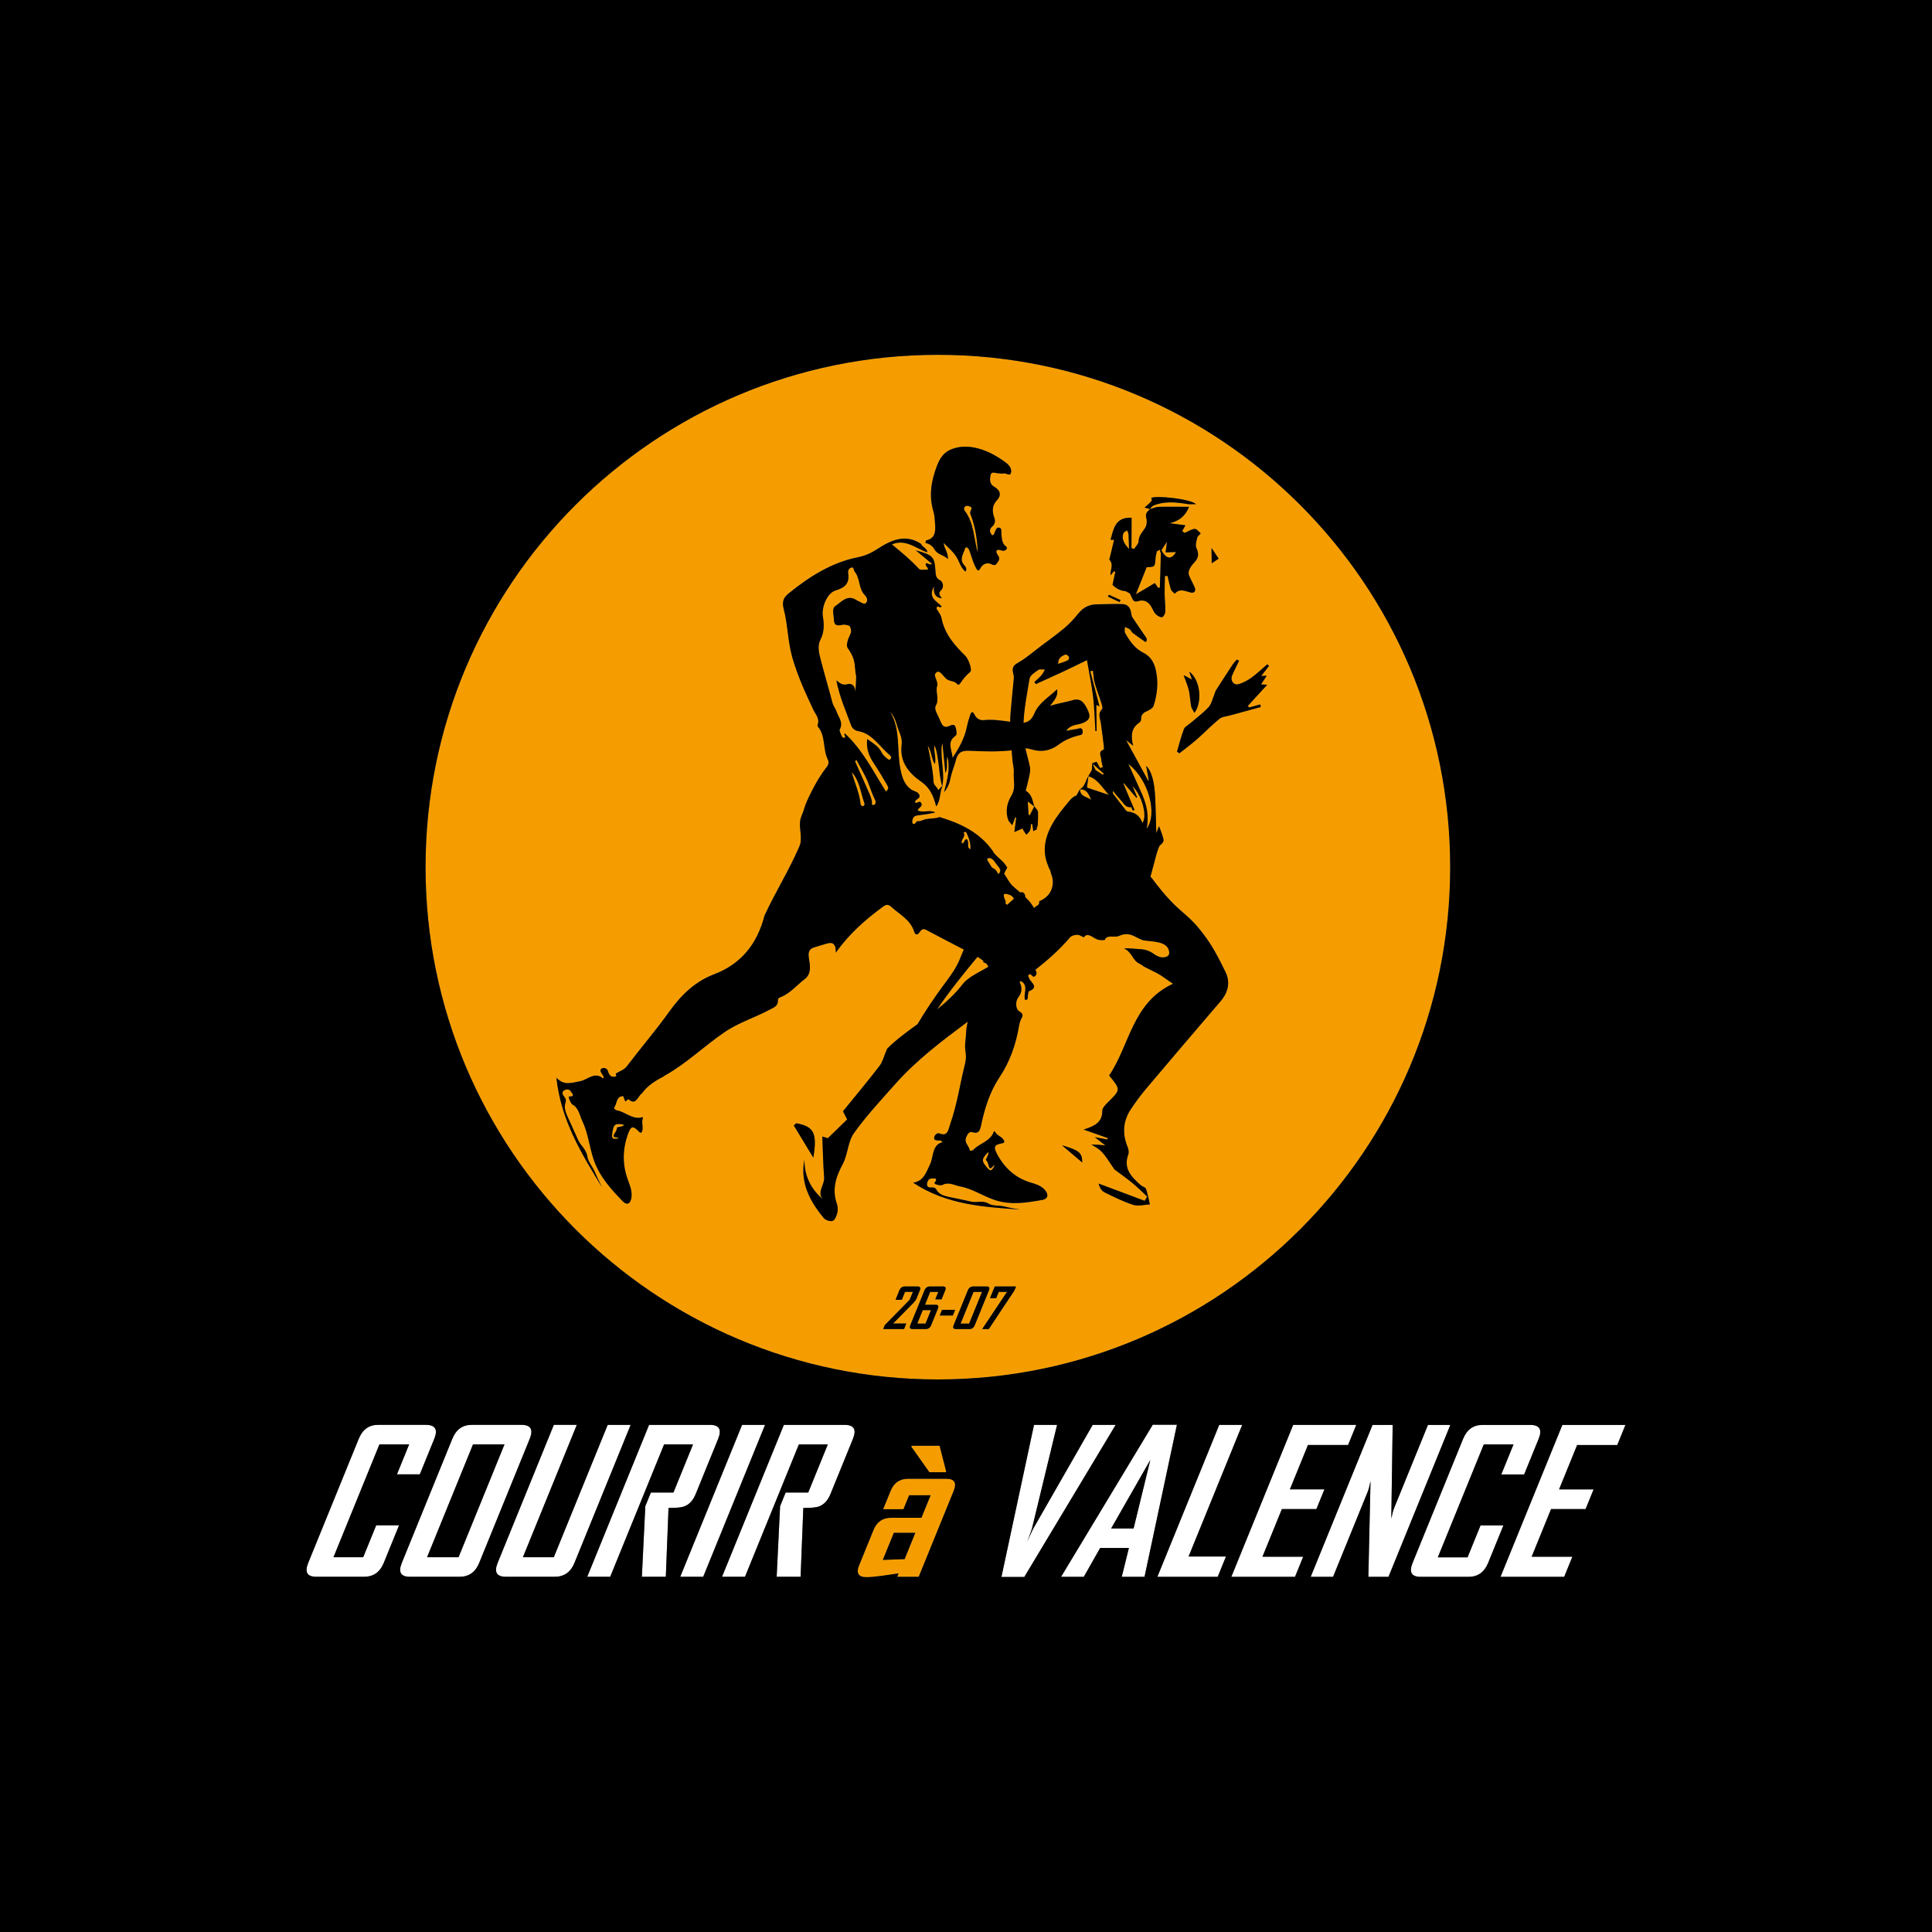<?xml version="1.0" encoding="utf-8"?>
<!-- Generator: Adobe Illustrator 27.6.1, SVG Export Plug-In . SVG Version: 6.00 Build 0)  -->
<svg version="1.1" baseProfile="tiny" id="Calque_2"
	 xmlns="http://www.w3.org/2000/svg" xmlns:xlink="http://www.w3.org/1999/xlink" x="0px" y="0px" viewBox="0 0 3000 3000"
	 overflow="visible" xml:space="preserve">
<rect x="0" y="0" width="3000" height="3000" fill="#808080" stroke="none"/>
<g>
	<g>
		<path fill="#F59D00" d="M1677.072,1225.731c0.152,11.617,11.252,11.262,17.372,16.344     C1690.965,1234.019,1687.939,1225.426,1677.072,1225.731z"/>
		<path fill="#F59D00" d="M1752.148,1186.256c7.194,15.907,14.572,31.735,21.532,47.744     c7.317,16.827,10.701,34.343,6.754,52.876     C1798.056,1263.863,1783.326,1210.197,1752.148,1186.256z"/>
		<path fill="#F59D00" d="M1701.104,1195.771c3.18,2.059,7.302,4.728,11.424,7.397     c0.898-1.181,0.55-0.724,1.448-1.905c-5.848-5.185-11.696-10.37-17.545-15.556     C1697.969,1189.021,1699.506,1192.332,1701.104,1195.771z"/>
		<path fill="#F59D00" d="M1765.813,1238.062c-0.398,0.252-0.796,0.504-1.194,0.756     c-6.52-7.607-13.041-15.214-19.562-22.821l-0.616,0.904     c5.749,13.586,11.497,27.173,17.245,40.759c-0.91,0.418-1.82,0.837-2.73,1.255     c-0.964-2.477-1.928-4.955-2.185-5.614c-8.94,1.256-11.531-5.574-15.389-9.664     c-4.306-4.564-8.142-9.57-13.317-15.735c0.149,2.902-0.142,4.012,0.287,4.58     c6.528,8.65,13.094,17.274,19.818,25.772c0.873,1.104,2.622,1.955,4.052,2.108     c10.918,1.167,18.022,7.159,21.791,17.586     c7.945-10.555-0.686-43.132-15.499-57.273     C1761.328,1227.38,1763.571,1232.72,1765.813,1238.062z"/>
		<path fill="#F59D00" d="M1562.181,1388.004c-5.393-1.137-3.389,4.499-2.101,8.183     c0.475,1.358,2.447,3.974,1.197,5.273c-0.137,0.143-0.354,0.248-0.616,0.328     c0.941,1.194,1.968,2.344,3.046,3.449c3.301-2.993,6.601-5.986,9.903-8.977     c0.278-0.252,0.58-0.561,0.9-0.907c-0.669-0.964-1.385-1.866-1.998-2.577     C1569.658,1389.469,1566.317,1388.876,1562.181,1388.004z"/>
		<path fill="#F59D00" d="M1659.968,1020.071c-1.061-1.815-4.263-4.298-5.422-3.808     c-5.599,2.368-11.714,4.889-11.49,14.686c6.029-2.15,10.824-3.515,15.241-5.659     C1659.512,1024.7,1660.62,1021.186,1659.968,1020.071z"/>
		<path fill="#F59D00" d="M1322.478,1198.939c4.653,16.68,12.064,32.242,13.847,49.837     c0.12,1.187,1.892,3.008,2.959,3.064c2.215,0.117,3.797-2.313,3.09-4.243     C1336.331,1231.097,1334.974,1212.138,1322.478,1198.939z"/>
		<path fill="#F59D00" d="M1501.112,1303.072c2.486,2.031,1.918,5.152,2.268,7.986     c0.284,2.293-1.324,5.167,3.449,7.799c0.978-10.235-2.833-18.123-6.097-25.951     c-0.81-1.943-4.954-0.984-4.23,0.469c3.309,6.641-5.398,10.179-2.708,16.328     C1497.76,1309.585,1497.141,1303.208,1501.112,1303.072z"/>
		<path fill="#F59D00" d="M1535.685,1332.298c-3.756-0.05-3.081,3.533-0.832,6.265     c2.768,3.363,3.934,8.349,8.197,10.184c3.646,1.57,5.124,5.37,7.098,8.664     c5.875-5.198,2.263-9.177-0.85-12.85     C1545.244,1339.777,1542.509,1332.389,1535.685,1332.298z"/>
		<path fill="#F59D00" d="M1689.986,1205.3c-0.029-0.008-0.051-0.023-0.08-0.031     c1.738-3.026,3.476-6.052,5.474-9.532c0.182-2.88,0.417-6.617,0.655-10.381     c-0.076-0.068-0.153-0.135-0.229-0.203c0.083-0.026,0.164-0.052,0.246-0.078     c0.004-0.054,0.007-0.107,0.011-0.161c0.021,0.045,0.042,0.092,0.063,0.137     c2.487-0.789,4.948-1.571,6.714-2.131c1.983,3.599,3.693,6.702,5.389,9.781     c2.496-0.952,1.769-0.675,4.265-1.626c-0.887-4.094-2.318-8.158-2.542-12.288     c-0.27-4.983-5.209-11.368,3.422-14.517c0.728-0.265,0.989-2.913,0.812-4.375     c-1.49-12.355-2.987-24.713-4.781-37.026c-1.063-7.289-5.26-14.465,1.724-21.451     c1.421-1.422,0.215-6.177-0.705-9.105c-3.36-10.7-7.51-21.165-10.56-31.945     c-1.72-6.079-1.873-12.602-2.732-18.925c-1.388,0.294-2.776,0.589-4.165,0.883     l14.297,54.374c-0.84-0.352-2.533-1.062-4.903-2.055     c0.158,13.697,0.315,27.124,0.47,40.55c-0.629,0.018-1.258,0.036-1.888,0.055     c-1.114-17.729-1.473-35.546-3.551-53.161     c-2.134-18.082-5.95-35.965-9.555-57.004     c-13.84,6.67-25.966,12.654-38.215,18.377     c-13.684,6.394-27.482,12.545-41.228,18.805     c-1.237-1.843-0.913-1.359-2.15-3.202c3.723-3.548,7.688-6.882,11.085-10.719     c2.217-2.503,3.61-5.734,5.372-8.639c-3.559,0.116-8.048-1.092-10.487,0.621     c-5.244,3.682-12.672,8.337-13.524,13.526     c-3.729,22.736-8.383,45.518-9.409,68.526     c7.893-0.982,13.055-5.524,16.73-14.213     c7.387-17.466,22.686-25.239,35.349-37.842     c2.147,12.042-5.319,17.574-10.766,25.84     c12.423-4.158,23.812-5.562,34.627-8.793     c13.396-4.003,18.439,4.214,23.489,14.48     c5.662,11.508,3.068,16.682-7.923,21.05c-7.893,3.137-17.916,1.56-25.238,11.87     c6.847-1.166,11.681-2.111,16.546-2.776c3.431-0.469,8.072-3.757,9.072,3.294     c0.927,6.531-4.234,6.072-7.645,6.981c-10.543,2.81-20.672,7.167-29.489,13.803     c-13.087,9.851-26.724,12.139-41.673,7.736     c-3.366-0.992-6.738-1.873-10.19-1.845c2.204,9.836,5.294,19.578,7.165,29.492     c0.897,4.751-0.369,10.076-1.389,14.984c-1.692,8.137-3.986,16.15-5.298,21.336     c11.349,7.084,10.243,17.117,13.641,24.522c2.028,2.946,5.436,5.846,5.537,8.857     c0.226,6.712-0.058,13.444-0.461,20.174c-0.252,0.881-0.495,1.732-0.748,2.613     c-0.758,1.597-1.037,3.059-1.137,4.459c-1.73,0.38-3.415,1.125-4.955,2.298     c-0.569-3.701-1.138-7.402-1.707-11.104c-1.134,0.004-0.819,0.003-1.952,0.008     c-0.391,3.262-0.228,6.753-1.434,9.68c-1.096,2.659-3.774,4.666-5.753,6.961     c-1.513-2.258-3.102-4.47-4.505-6.794c-0.633-1.047-0.896-2.317-1.173-3.066     c-3.696,1.612-7.216,3.147-12.875,5.616l2.862-22.379     c-0.983-0.238-0.654-0.159-1.637-0.397c-1.128,3.101-2.255,6.202-4.431,12.186     c-2.815-3.553-5.408-5.592-6.349-8.221c-4.772-13.343-1.804-26.643,4.974-37.791     c7.363-12.11,2.655-24.167,3.657-36.156c0.518-6.191-1.482-12.561-2.024-18.878     c-0.436-5.085-0.87-10.172-1.294-15.259c-21.592,2.445-43.321,1.758-64.927,0.667     c-12.427-0.628-18.777,2.19-22.043,15.709     c-1.941,8.035-5.49,15.639-7.312,23.935     c-1.661,7.57-3.033,15.611-10.697,24.794     c5.088-20.065,10.08-36.595,5.161-55.746     c-2.071,9.729,1.153,18.1-3.057,25.917     c-1.54-15.448-3.08-30.897-4.619-46.345     c-1.915,5.288-1.427,10.31-1.375,15.337c0.178,17.174,4.656,34.235,1.175,51.502     c0.061-0.015,0.119-0.044,0.18-0.054c-4.568,9.405-2.419,21.504-9.655,31.437     c-4.014-16.418-10.162-29.38-22.724-38.032     c-19.114-13.165-34.309-30.753-30.953-57.297     c1.56-12.339-4.168-19.934-6.79-29.489     c-2.145-7.816-5.014-15.814-10.998-21.895     c16.775,27.657,9.796,60.301,16.147,90.087     c2.765,12.968,6.727,24.509,17.767,31.067c3.979,2.364,9.45,2.668,11.349,7.734     c2.387,6.37-6.919,5.866-6.669,11.544c3.112,2.632,6.912-3.823,9.405,0.663     c3.602,6.484-5.182,7.25-5.22,11.975c8.925,3.991,18.495-1.787,27.372,2.97     c-9.04,2.127-18.107,3.372-27.186,4.492c-4.139,0.51-7.434,1.99-8.322,7.092     c-0.37,2.125-0.989,4.747,0.801,5.917c3.731,2.438,4.07-4.055,7.351-3.912     c2.257,0.099,4.734-0.254,6.791-1.23c8.626-4.096,18.879-1.813,27.077-5.195     c30.481,9.175,62.09,22.956,82.864,53.057c0.263,0.816,0.639,1.599,1.219,2.269     c7.418,9.201,15.513,12.937,21.051,23.172c-1.381,2.132-3.405,5.934-4.832,9.234     c0.158,0.289,0.316,0.575,0.462,0.865c0.62,1.232,1.544,2.646,2.503,4.088     c3.397,5.109,6.165,10.583,10.752,14.729c3.724,3.366,7.573,6.537,11.353,9.776     c1.665-0.756,3.343-0.819,4.932,0.352c1.981,1.46,2.802,4.001,2.684,6.5     c3.757,3.619,7.292,7.51,10.378,11.982c1.194,1.73,2.426,3.559,3.652,5.453     c1.683-4.062,9.273-3.583,7.562-10.624c8.81-3.705,15.985-9.594,19.246-18.394     c3.134-8.457,2.625-16.426-0.27-23.426c-0.012,0.338-0.043,0.539-0.081-0.204     c0-0,0-0,0-0c-0.002-0.032-0.003-0.065-0.004-0.097     c-0.007,0.003-0.013,0.005-0.02,0.008l-1.649-6.031     c-2.154-3.693-3.717-8.273-4.727-11.065c-2.414-6.675-3.69-13.766-3.692-20.867     c-0.003-14.006,4.812-27.677,11.703-39.87s15.818-23.094,24.724-33.903     c2.726-3.308,5.53-6.68,9.21-8.878c1.083-0.647,2.263-1.171,3.485-1.543     c1.823-3.203,3.645-6.405,5.47-9.608c-0.073,0.003-0.128-0.015-0.202-0.011     c0.125-0.065,0.213-0.155,0.335-0.222c0.01-0.017,0.019-0.034,0.029-0.052     c0,0.011,0.002,0.02,0.001,0.031     C1684.968,1221.077,1685.641,1211.979,1689.986,1205.3z"/>
		<path fill="#F59D00" d="M1690.094,1205.341c-0.738,5.645-1.46,11.284-2.271,17.631     c10.306,3.452,20.937,7.012,34.071,11.411     C1711.133,1222.485,1704.648,1209.653,1690.094,1205.341z"/>
		<polygon fill="#F59D00" points="1491.643,2055.275 1504.844,2055.275 1524.86,2006.112      1511.659,2006.112   "/>
		<path fill="#F59D00" d="M1826.135,857.179c-5.521,0.198-10.203,0.365-16.204,0.58     c0.651-5.091,1.356-10.6,2.12-16.577c-2.463,3.763-5.088,7.771-8.664,13.234     C1811.037,867.944,1818.582,869.99,1826.135,857.179z"/>
		<path fill="#F59D00" d="M1793.138,905.371c1.606,2.28,3.462,4.915,5.317,7.549     c0.849-0.149,1.697-0.299,2.546-0.448c0.545-17.145,1.167-34.288,1.548-51.437     c0.055-2.467-1.046-4.961-1.612-7.442c-1.509,0.798-3.018,1.595-4.527,2.393     c-0.691,3.264-1.78,6.502-2.004,9.798c-0.993,14.603-0.903,14.609-13.831,14.849     c-5.64,14.146-10.819,27.135-16.777,42.079     c5.417-3.142,10.08-5.806,14.701-8.539     C1783.271,911.353,1788.001,908.465,1793.138,905.371z"/>
		<path fill="#F59D00" d="M1348.918,1217.472c-4.909-13.118-12.489-25.017-18.94-37.431     c-0.783,0.641-1.566,1.281-2.349,1.922c7.559,16.97,15.168,33.914,22.636,50.933     c1.485,3.383,2.672,6.984,3.541,10.618c0.602,2.516-1.399,7.247,2.766,6.514     c3.685-0.649,3.624-5.371,2.054-8.425     C1354.651,1233.871,1351.971,1225.63,1348.918,1217.472z"/>
		<polygon fill="#F59D00" points="1424.352,2055.268 1437.126,2055.271 1445.609,2034.43      1432.834,2034.43   "/>
		<path fill="#F59D00" d="M1518.216,858.207c-0.594-18.412-3.215-36.558-9.158-54.021     c-1.289-3.787-4.03-7.351-1.389-11.905c1.34-2.312,1.404-5.083-1.771-5.88     c-2.502-0.628-5.226-2.093-7.601,0.471c-2.111,2.279-1.416,4.741,0.137,6.789     C1512.589,812.337,1512.081,836.311,1518.216,858.207z"/>
		<path fill="#F59D00" d="M1632.479,1357.508c-0,0.01-0,0.02-0,0.029     c1.734-0.758,0.951-0.479,0.159-0.161     C1632.586,1357.422,1632.53,1357.462,1632.479,1357.508z"/>
		<path fill="#F59D00" d="M1456.377,1225.762c1.341,2.964,3.622-3.942,6.709-4.857     c-4.42-14.506-4.366-29.886-7.122-44.718     c-1.112-5.988-1.469-12.228-5.206-18.896c-1.062,10.137,3.342,18.606,0.869,29.321     c-5.738-9.158-4.611-19.362-11.114-28.905     c4.145,20.175,8.147,37.799,9.017,55.919     C1449.801,1219.281,1454.421,1221.437,1456.377,1225.762z"/>
		<path fill="#F59D00" d="M1606.072,1252.151c-3.455-2.587-6.898-5.156-10.201-7.619     c0.419,6.854,0.845,13.811,1.271,20.769c1.049,0.219,0.939,0.196,1.988,0.416     C1601.444,1261.194,1603.758,1256.673,1606.072,1252.151z"/>
		<path fill="#F59D00" d="M1544.992,1808.577c-4.354,2.453-6.703,8.138-8.669,4.437     c-1.904-3.583-1.677-8.568-5.399-11.633c-0.366-0.302,1.74-4.242,2.675-6.505     c0.78-1.889,1.833-3.746,0.818-5.933c-10.755,11.003-10.713,13.974-0.694,25.294     C1539.222,1820.45,1541.251,1815.913,1544.992,1808.577z"/>
		<path fill="#F59D00" d="M1526.171,1493.514c0.42-0.387,0.835-0.768,1.255-1.155     c-2.351-1.9-5.211-3.875-8.633-6.046c-0.299-0.189-0.607-0.362-0.908-0.547     c-21.972,26.528-43.665,53.349-62.949,81.825     c14.26-11.434,27.915-24.002,39.605-39.035     c9.294-11.952,25.646-18.415,40.206-27.368     c-0.7-1.738-1.781-3.393-3.26-5.043     C1530.05,1495.434,1528.343,1494.589,1526.171,1493.514z"/>
		<path fill="#F59D00" d="M1752.338,829.662c-0.139-2.107-1.474-4.135-2.261-6.2     c-1.985,1.597-5.096,2.824-5.764,4.855c-3.203,9.73,2.214,16.653,8.813,24.289     C1752.871,844.125,1752.815,836.88,1752.338,829.662z"/>
		<path fill="#F59D00" d="M1380.835,1171.852c-15.492-13.151-26.758-33.028-48.32-36.586     c-4.623-0.763-9.113-4.033-10.833-8.807     c-8.011-22.239-17.948-43.757-22.983-69.951     c6.193,5.329,10.573,7.791,17.056,5.951c7.333-2.082,12.348,2.714,12.381,12.368     c0.856-8.4,1.23-16.778,1.364-25.137c-0.593-1.834-0.987-3.714-1.131-5.772     c-0.195-2.793-0.37-5.411-0.835-8.202c-0.421-2.529-0.375-5.543-0.989-8.027     c-1.123-4.543-2.737-9.294-5.117-13.36c-0.748-1.278-1.574-2.748-2.362-4.05     c-0.872-1.439-2.225-2.855-2.923-4.28c-0.802-1.637-1.296-4.076-0.912-6.096     c0.593-3.116,1.315-6.179,2.305-9.092c0.235-0.693,0.786-0.903,1.072-1.437     c0.207-0.387,0.21-1.206,0.385-1.666c0.384-1.011,0.926-1.932,1.377-2.869     c0.711-1.474,1.292-3.932,1.215-5.716c-0.098-2.262-0.922-4.105-1.698-6.106     c-0.122-0.315-0.27-0.643-0.435-0.972c-0.933-0.448-1.892-0.839-2.886-1.142     c-1.927-0.587-3.982-0.833-6.043-1.08c-2.185,0.363-4.371,0.718-6.558,1.061     c-5.521,0.866-8.825-1.421-9.005-8.118c-0.202-7.483-3.732-17.734,2.019-21.596     c9.387-6.303,18.664-18.328,32.216-9.75c1.991,1.26,4.123,2.271,6.243,3.257     c3.401,1.581,7.489,5.044,10.186,0.268c2.147-3.801,0.133-7.969-3.055-11.223     c-9.488-9.687-6.779-25.842-15.422-36.06c-1.833-2.167-0.774-7.816-5.588-6.265     c-3.308,1.066-5.133,4.709-4.603,8.054c2.779,17.559-5.956,23.215-19.614,27.455     c-12.821,3.98-22.116,25.777-19.558,40.741     c2.129,12.451,2.058,24.055-3.856,35.738     c-5.24,10.351-1.946,21.753,0.797,32.323     c5.694,21.945,12.169,43.642,17.916,65.572c1.329,5.073,4.767,8.764,6.156,13.207     c2.797,8.944,11.211,16.88,5.171,28.175c-0.927,1.734,1.105,5.613,2.125,8.337     c0.882,2.356,2.383,5.231,4.891,4.65c3.899-0.904-1.79-5.13,0.848-6.806     c27.507,25.307,44.244,59.161,63.909,90.39     c4.414-4.605,4.645-5.554,0.362-12.78     c-6.093-10.279-12.123-20.636-18.763-30.479     c-7.594-11.257-12.691-23.126-10.723-38.426     c8.332,6.198,17.472,10.75,22.598,21.198c1.58,3.221,4.407,5.901,7.116,8.17     c1.873,1.57,4.573,4.62,6.931,1.158     C1385.056,1175.446,1382.597,1173.348,1380.835,1171.852z"/>
		<path fill="#F59D00" d="M961.393,1767.645c-4.414-2.319-9.926-0.913-8.467-4.89     c1.413-3.851,5.129-6.689,5.062-11.816c-0.007-0.505,4.105-1.061,6.299-1.62     c1.832-0.467,3.806-0.677,4.757-2.898c-14.452-2.717-16.559-0.87-18.581,14.803     C949.354,1769.824,953.847,1768.837,961.393,1767.645z"/>
		<path fill="#F59D00" d="M1456.311,550.959c-439.353,0-795.52,356.166-795.52,795.52     s356.166,795.52,795.52,795.52s795.52-356.166,795.52-795.52     S1895.665,550.959,1456.311,550.959z M1892.349,867.468     c-3.955,2.641-7.073,4.723-10.819,7.224c-0.099-8.082-0.19-15.548-0.291-23.822     C1884.811,856.205,1888.306,861.428,1892.349,867.468z M1724.442,838.237     c4.77-16.96,7.179-35.526,32.697-34.341     c-0.059,15.131-0.121,31.177-0.183,47.222c1.371,0.413,2.743,0.826,4.114,1.238     c2.423-3.831,6.736-7.589,6.887-11.508c0.343-8.904,5.604-14.302,10.076-20.914     c2.707-4.002,3.346-11.023,1.933-15.807c-2.066-6.995,2.098-9.776,5.578-13.539     c-0.045,0.012-0.09,0.027-0.135,0.039l0.296-0.211c0,0-0.296,0.211-0.303,0.213     c0.072-0.075,0.141-0.158,0.211-0.236c-2.643-0.66-5.292-1.321-8.428-2.104     c12.574-11.223,12.574-11.223,10.251-14.916     c6.35-4.436,60.029,0.967,69.868,9.473c-4.488-0.03-9.068,0.514-13.448-0.189     c-17.847-2.865-35.619-4.76-52.917,2.399c-2.146,0.888-3.6,3.451-5.326,5.337     c0.03,0.008,0.061,0.015,0.091,0.023c-0.053,0.058-0.107,0.114-0.161,0.171     c4.581-1.251,9.137-3.396,13.75-3.524c15.03-0.418,30.081-0.078,47.143-0.023     c-6.688,15.949-16.958,22.363-30.517,25.415     c7.834,1.002,15.669,2.004,24.872,3.181c-2.445,4.319-3.784,6.684-5.133,9.067     c1.822,1.321,3.56,2.582,3.827,2.776c6.065-2.57,10.846-5.898,15.812-6.203     c2.91-0.179,6.115,4.462,9.188,6.935c-1.895,2.277-4.85,4.304-5.461,6.885     c-1.226,5.185-3.208,11.63-1.228,15.838c4.235,9.001,3.351,15.715-3.42,22.598     c-3.11,3.161-5.796,7.006-7.68,11.009c-1.17,2.486-1.412,6.21-0.435,8.748     c2.474,6.423,6.178,12.364,8.809,18.738c2.373,5.75-0.602,9.39-6.277,8.002     c-8.617-2.109-16.962-7.003-24.573,1.874c-2.067-2.222-5.133-4.112-6.005-6.731     c-2.264-6.801-3.562-13.923-5.246-20.916c-1.349,0.093-2.697,0.187-4.046,0.28     c-0.187,9.186-0.626,18.376-0.489,27.558c0.139,9.299,1.313,18.604,1.039,27.876     c-0.089,3.018-3.078,8.174-5.151,8.389c-3.093,0.321-7.139-2.264-9.69-4.737     c-2.661-2.58-4.166-6.422-5.936-9.836c-4.677-9.02-11.7-13.553-21.792-10.278     c-7.866,2.552-8.466-4.696-10.58-8.06c-2.027-3.226-0.698-3.879-3.257-4.715     c-2.154-0.703-4.042-2.751-6.16-2.939c-8.01-0.709-14.41-4.577-19.385-9.689     c1.383-6.382,2.881-13.3,4.38-20.218c-0.753-0.298-1.506-0.597-2.26-0.895     c-1.726,2.133-3.452,4.267-5.084,6.284c-1.29-7.582,5.693-15.991-1.977-24.319     c2.143-8.856,4.698-19.417,7.437-30.737     C1728.591,838.224,1726.734,838.23,1724.442,838.237z M1846.571,1042.842     c16.771,11.947,21.204,46.172,8.234,64.057     c-2.024-3.769-4.518-6.666-5.146-9.924c-1.591-8.253-1.713-16.815-3.618-24.974     c-1.805-7.734-5.128-15.113-8.133-23.642c3.772,1.993,7.403,3.911,13.02,6.879     C1849.208,1050.343,1848.154,1047.347,1846.571,1042.842z M1721.814,923.507     c6.075,2.775,12.151,5.549,18.226,8.324c-0.479,1.048-0.959,2.097-1.438,3.145     c-6.049-2.828-12.097-5.657-18.146-8.486     C1720.909,925.496,1721.361,924.501,1721.814,923.507z M1437.182,843.189     c0.207-1.59,0.294-3.957,0.746-4.045c14.647-2.863,15.032-14.592,13.927-27.133     c-0.521-5.915-0.696-12.074-2.38-17.622c-7.439-24.49-3.483-47.591,5.252-70.644     c4.836-12.763,11.199-22.096,23.984-26.646     c11.098-3.949,21.573-4.38,32.8-2.378c18.853,3.361,35.397,12.458,50.905,24.035     c4.697,3.506,9.373,9.687,7.262,16.006c-1.641,4.911-7.408-0.558-11.421,0.41     c-2.543,0.614-5.358-0.309-8.04-0.198c-4.46,0.184-11.001-4.504-12.354,3.94     c-0.987,6.16-1.464,12.685,6.142,17.053c6.995,4.017,12.86,11.404,4.058,20.707     c-7.625,8.06-7.83,17.336-4.025,27.556c1.952,5.242,0.675,9.777-3.528,13.541     c-5.198,4.656-3.542,9.227,0.203,13.492c3.046-0.684,3.151-3.029,3.929-4.878     c1.445-3.435,2.758-8.02,6.986-7.024c4.583,1.08,2.865,6.213,3.272,9.725     c0.677,5.849,0.729,11.867,4.318,16.742c1.563,2.123,5.632,3.363,3.803,6.644     c-1.54,2.762-4.953,3.279-8.345,2.145c-8.653-2.892-9.288,1.858-4.908,7.902     c3.519,4.856,1.368,7.562-0.936,10.999c-2.454,3.661-4.224,5.204-9.273,2.615     c-5.831-2.99-13.078-1.364-17.002,5.875c-3.63,6.697-5.006,3.525-7.458-0.97     c-4.43-8.12-6.48-17.211-9.698-25.819c-2.107-5.638-5.912-6.944-6.947-3.408     c-2.47,8.441-9.568,16.8-0.973,26.1c1.74,1.883,4.49,4.976,1.865,9.727     c-7.906-5.937-9.667-16.244-14.779-23.819     c-5.227-7.746-11.798-13.451-19.367-20.803     c1.189,9.422,7.296,14.955,6.644,25.118c-6.666-7.082-15.724-6.124-20.825-15.148     C1448.343,848.255,1443.188,844.091,1437.182,843.189     c-0.018,0.142-0.037,0.279-0.058,0.407c0.009,0.013-0.324-0.469-0.324-0.469     C1436.929,843.143,1437.055,843.169,1437.182,843.189z M1403.8,2063.77l-32.428-0.004     l2.497-6.132l38.685-39.397l4.973-12.217h-12.177l-5.009,12.304l-9.784-0.002     l5.99-14.712c1.629-4.003,4.483-6.005,8.555-6.005h19.612     c4.072,0.002,5.291,2.006,3.661,6.009l-5.214,12.806     c-0.849,2.086-2.516,4.398-5.003,6.934l-31.295,31.743l20.465,0.004     L1403.8,2063.77z M1456.393,2031.981l-10.483,25.748     c-1.643,4.029-4.469,6.041-8.486,6.041h-20.296c-4.045,0-5.245-2.017-3.604-6.045     l21.999-54.03c1.651-4.058,4.461-6.089,8.419-6.089l20.251,0.002     c4.017,0,5.199,2.03,3.544,6.089l-5.696,13.995h-9.828l4.715-11.584     l-12.558-0.002l-8.109,19.909l16.531,0.002     C1456.809,2026.017,1458.008,2028.006,1456.393,2031.981z M1459.199,2042.717l3.596-8.835     l20.377,0.004l-3.596,8.831H1459.199z M1505.142,2063.773h-20.85     c-3.957,0-5.12-2.016-3.477-6.045l21.997-54.03     c1.651-4.058,4.501-6.089,8.545-6.089l20.723,0.002     c4.017,0,5.2,2.03,3.544,6.089l-21.997,54.032     C1511.988,2061.761,1509.158,2063.773,1505.142,2063.773z M1575.165,2003.96     l-39.779,59.817h-10.252l38.473-57.664h-12.773l-3.941,9.683h-9.661l7.406-18.183     l33.11,0.002L1575.165,2003.96z M1649.034,1778.402     c27.292,8.091,31.276,11.493,31.499,26.795     C1669.118,1795.487,1659.076,1786.944,1649.034,1778.402z M1895.093,1554.961     c-38.271,44.608-76.415,89.327-114.323,134.245     c-8.922,10.572-17.283,21.72-24.906,33.263     c-12.219,18.503-13.352,38.269-4.801,58.8     c1.411,3.387,2.129,8.107,0.916,11.374     c-8.213,22.117,5.283,35.057,19.483,47.757c2.413,2.159,7.098,3.025,7.945,5.459     c2.74,7.864,4.179,16.182,6.118,24.324c-8.611,0.399-17.966,3.145-25.677,0.702     c-15.339-4.858-29.944-12.223-44.479-19.314     c-4.441-2.167-7.667-6.824-9.518-13.81l71.615,26.862     c1.314-2.215,2.629-4.43,3.943-6.645c-7.409-6.862-14.533-14.071-22.304-20.495     c-8.825-7.294-18.23-13.886-27.385-20.781     c-0.443-0.334-1.049-0.548-1.336-0.981     c-19.222-28.92-19.219-28.921-35.844-38.516     c4.842,0.143,7.889,0.167,10.927,0.343c2.656,0.154,5.302,0.479,11.029,1.019     c-6.566-5.095-10.703-8.306-16.491-12.797c7.937,1.432,13.726,2.477,19.515,3.522     c0.237-0.709,0.475-1.417,0.712-2.126c-11.152-3.921-22.303-7.841-37.614-13.224     c18.089-5.642,29.208-11.837,28.985-29.04c-0.058-4.49,5.15-9.679,8.993-13.483     c19.664-19.462,19.784-19.34,1.668-41.445     c32.051-47.035,35.64-112.834,99.18-142.456     c-11.293-7.511-18.087-13.112-25.763-16.954     c-6.391-3.2-12.792-6.382-19.19-9.568c-2.752-2.315-6.025-4.008-9.144-5.784     c-4.745-2.702-7.034-7.14-10.058-11.556     c-3.225-4.708-6.752-8.983-12.266-10.984c8.938-0.475,18.225,0.698,26.671,1.221     c6.681,0.413,12.961,2.48,18.467,6.334c6.326,4.428,13.058,8.345,20.931,5.414     c3.411-1.27,4.873-3.742,4.478-7.371c-1.877-17.206-26.071-15.975-38.391-17.956     c-8.635-1.388-15.234-7.991-23.902-9.456c-5.414-0.915-10.274-0.103-15.211,2.189     c-5.824,2.704-11.955,0.025-18.087,1.875c-2.389,0.721-3.974,2.508-4.44,4.628     c-3.829,0.353-7.634,0.494-11.403-0.778c-5.003-1.689-8.669-5.678-14.035-6.766     c-3.265-0.662-5.789,1.097-7.019,3.441c-2.288-1.086-4.567-2.191-6.858-3.272     c-3.73-1.76-12.146,0.223-14.861,3.442     c-16.042,19.015-34.469,35.101-53.667,50.276c1.759,3.045,3.042,6.274-0.097,9.451     c-3.4,3.44-5.417-1.571-8.113-3.046c-1.045,0.806-2.091,1.611-3.139,2.414     c0.618,1.402,1.153,2.629,1.527,3.909c1.989,6.814,16.825,13.811-0.182,20.63     c-1.015,0.407-0.973,3.898-1.508,5.927c-0.728,2.764,1.256,7.212-4.138,7.597     c-4.273-8.592,6.693-22.303-6.948-29.518c-0.63,0.476-1.26,0.951-1.89,1.427     c4.483,9.38,3.726,16.532-2.424,24.569c-3.794,4.958-4.325,17.428,2.054,21.182     c7.633,4.492,4.816,7.484,2.46,12.58c-1.373,2.97-2.339,6.298-2.883,9.588     c-4.835,29.212-14.397,56.173-30.435,80.218     c-14.392,21.577-22.487,46.295-27.973,72.051     c-1.95,9.154-3.143,16.588-14.392,13.075c-2.474-0.772-4.368,0.189-5.896,1.901     c-1.395,1.562-2.488,3.747-3.408,5.871c-3.618,8.35,3.958,13.032,5.437,19.753     c0.617,2.806,4.699,1.008,6.001-0.364c9.275-9.774,23.777-11.9,30.495-25.435     c0.352-0.709,1.075-5.53,3.35-1.47c3.536,6.312,11.963,6.718,14.131,14.886     c-0.823,0.645-1.651,1.809-2.622,1.978c-13.298,2.319-15.241,5.293-8.395,17.799     c11.672,21.323,28.338,36.142,50.454,42.971     c8.06,2.489,16.512,4.507,22.793,11.285c6.948,7.499,5.637,14.479-3.75,16.134     c-24.277,4.28-48.464,8.25-73.105,0.201     c-18.477-6.036-35.076-17.716-54.207-21.219     c-8.974-1.643-17.507-7.535-27.524-2.297     c-2.886,1.509-13.83-0.954-12.164-3.251c6.461-8.91-1.78-6.442-3.704-6.699     c-4.533-0.605-7.184,3.135-7.946,7.511c-0.892,5.123,2.427,6.724,6.394,6.376     c3.279-0.287,6.138-0.057,8.071,3.351c4.585,8.084,12.292,9.697,19.84,11.393     c11.306,2.54,22.715,4.546,33.984,7.263c9.021,2.175,17.971-2.573,27.739,3.335     c6.151,3.72,16.274,2.177,24.53,4.345c7.716,2.026,15.637,3.1,23.468,4.593     c-56.424-4.142-113.112-7.114-165.661-41.689     c16.567-2.531,19.987-15.796,26.126-28.215     c5.886-11.906,2.72-30.278,19.237-34.627c-1.561-3.283-3.583-2.513-5.385-2.676     c-2.969-0.268-7.451,0.192-7.346-3.939c0.113-4.465,4.631-8.424,8.172-7.029     c10.389,4.093,12.831-1.656,14.956-8.655c0.557-1.835,1.094-3.751,1.745-5.604     c5.589-15.914,9.575-32.436,13.163-49.018     c2.762-12.766,5.208-25.652,8.359-38.309c1.308-5.253,2.687-10.599,2.975-16.064     c0.291-5.518-1.169-10.798-1.33-16.277c-0.159-5.406,0.711-10.748,1.168-16.111     c0.409-4.787,0.442-9.607,1.161-14.36c0.474-3.136,1.087-6.205,1.809-9.221     c-39.769,29.736-79.575,59.501-112.751,97.052     c-21.984,24.884-44.897,49.239-64.069,76.195     c-9.489,13.342-9.337,33.18-17.354,48.022     c-10.843,20.071-16.791,39.398-9.089,61.68     c1.404,4.06,1.895,9.076,0.875,13.169c-1.219,4.894-3.508,11.601-7.202,13.2     c-3.523,1.524-11.271-1.006-14.031-4.344     c-21.558-26.069-36.862-54.593-30.109-90.5     c0.235,25.167,9.771,45.301,28.694,61.093     c-9.646-10.418,2.823-22.406,2.024-33.114     c-1.584-21.251-1.973-42.593-2.87-64.073c3.162,0.965,8.267,2.523,8.626,2.633     c11.164-10.855,20.337-19.773,29.951-29.121     c-2.143-4.223-4.362-8.597-6.45-12.713     c19.178-23.629,38.4-46.558,56.62-70.257     c4.967-6.459,6.916-15.239,11.969-26.932     c13.8-13.812,30.243-25.797,47.152-38.077     c12.035-20.122,25.026-39.672,38.944-58.54     c9.067-12.291,18.6-24.429,24.986-38.304c2.866-6.228,5.082-12.766,7.928-18.99     c-19.363-10.024-38.738-20.018-57.963-30.354     c-5.126-2.755-7.656-1.071-10.56,3.152c-2.725,3.963-6.279,6.134-8.367-0.365     c-6.2-19.295-22.696-26.654-35.395-38.533     c-5.385-5.038-8.845-3.726-13.893,0.01     c-26.359,19.506-51.22,40.891-72.576,70.933     c0.361-14.914-5.624-16.658-14.204-14.071     c-5.928,1.788-11.855,3.582-17.797,5.312     c-8.067,2.348-11.587,5.896-9.815,17.044     c1.721,10.826,4.58,24.423-6.5,32.804     c-12.323,9.321-22.503,22.146-37.054,27.836c-2.249,0.879-4.601,2-4.492,5.039     c0.321,8.966-6.034,10.875-11.505,13.849     c-23.457,12.752-49.09,20.391-71.418,35.621     c-31.035,21.17-58.627,48.148-91.346,66.583     c-1.324,0.746-2.822,1.611-4.096,2.698     c-12.794,6.539-24.345,14.04-32.826,25.725     c-6.389,4.182-9.097,19.877-20.934,9.039c-0.308-0.282-2.337,1.67-3.529,2.631     c-0.455,0.367-0.883,0.741-1.3,1.119c-1.172-2.852-2.295-5.735-3.393-8.635     c-0.898,0.125-1.799,0.307-2.675,0.512c-8.198,1.919-6.944,11.407-10.868,16.798     c-1.638,2.25,2.14,4.73,3.918,5.034c12.668,2.169,23.029,13.576,36.839,11.214     c0.723-0.124,4.625-2.427,3.096,2.039c-2.377,6.943,2.466,14.572-2.077,21.447     c-0.964-0.328-2.304-0.344-3.017-1.091c-9.767-10.235-13.085-10.125-17.892,3.491     c-8.196,23.216-8.679,46.842-0.107,70.375c3.124,8.576,6.825,17.208,5.786,26.84     c-1.15,10.655-6.96,13.758-13.867,6.545     c-17.864-18.656-35.45-37.423-44.685-63.91     c-6.925-19.861-8.653-41.517-17.794-60.408     c-4.288-8.862-5.258-19.925-15.12-25.508     c-2.841-1.608-7.741-12.695-5.077-12.636c10.333,0.23,3.54-5.484,2.552-7.326     c-2.327-4.339-6.628-4.382-10.233-2.383c-4.221,2.34-3.348,6.222-0.682,9.485     c2.204,2.697,3.78,5.342,2.511,9.111c-3.009,8.941,0.528,16.675,3.909,24.319     c5.065,11.451,10.576,22.666,15.492,34.192     c3.935,9.226,12.796,14.174,14.506,26.329c1.077,7.655,8.353,15.581,11.827,24.133     c3.247,7.993,7.302,15.585,11.002,23.354     c-31.405-51.946-63.81-103.409-71.006-170.502     c11.911,12.969,23.517,7.882,36.172,5.693     c12.133-2.098,23.393-16.066,36.578-4.248c1.406-3.367-0.379-4.67-1.36-6.348     c-1.617-2.764-4.678-6.409-1.648-8.834c3.274-2.621,8.869-1.077,10.025,2.875     c3.054,10.438,7.91,10.372,13.459,8.501c-0.377-1.233-0.756-2.464-1.128-3.7     c5.666-4.082,12.845-5.71,17.133-11.363     c21.723-28.635,45.106-55.782,66-85.048     c18.967-26.566,40.741-47.098,69.691-58.07     c40.487-15.344,66.632-45.654,78.247-91.159     c16.626-35.77,37.336-69.015,53.241-105.241c0.717-1.634,1.383-3.288,1.976-4.981     c0.925-2.641,1.088-6.134,1.191-8.96c0.122-3.347-0.158-6.693-0.489-10.016     c-0.664-6.671-1.637-13.55-0.121-20.17c0.882-3.851,2.573-7.405,3.97-11.065     c1.495-3.915,2.43-8.076,3.963-11.96c1.528-3.873,3.203-7.671,4.994-11.403     c3.448-7.175,7.008-14.311,10.919-21.201c4.528-7.975,9.46-15.677,14.887-22.939     c2.96-3.961,6.977-8.01,3.687-14.659     c-7.835-15.836-3.017-36.396-15.251-50.713c-0.47-0.55-0.859-1.783-0.624-2.382     c3.948-10.09-2.952-16.428-6.532-24.03     c-12.428-26.387-24.588-52.886-32.701-81.435     c-6.964-24.508-6.917-50.479-13.293-74.979     c-2.83-10.875-0.519-17.461,7.403-23.895     c32.83-26.662,67.541-48.448,108.398-56.501     c10.013-1.973,19.701-6.191,28.794-12.12     c21.709-14.156,44.095-24.873,68.938-8.367     c-0.027-0.114-0.072-0.209-0.094-0.329l0.333,0.482     c-0.08-0.054-0.159-0.1-0.239-0.153c0.73,3.04,3.455,4.011,5.252,5.941     c1.659,1.78,4.249,2.942,4.008,7.024     c-17.884-6.201-33.43-21.336-54.779-12.293     c15.208,12.523,29.279,24.118,41.849,37.846     c2.611,2.851,9.413,1.02,14.148,1.337c0.241-4.687-4.998-5.516-3.302-9.653     c3.229-1.286,5.861,3.372,9.736,0.836c-7.893-6.592-15.325-12.798-25.376-21.193     c26.676,7.504,28.864,9.789,30.548,31.009c0.499,6.288-0.04,11.822,6.967,15.413     c5.346,2.739,6.368,11.351,1.975,15.361c-5.689,5.192-1.951,8.424,1.041,12.742     c-10.501-1.181-13.243-7.789-12.262-18.595     c-10.068,18.5,4.833,23.14,11.971,31.14     c-2.935,4.021-5.683-2.357-7.491,1.293c-1.344,2.712,0.959,4.492,2.231,6.58     c1.909,3.135,4.2,6.406,4.889,9.96c4.939,25.472,20.566,42.706,37.148,59.064     c4.812,4.747,11.203,21.901,7.396,24.956     c-6.168,4.951-10.954,11.028-15.411,17.592c-1.397,2.057-3.051,3.138-4.637,1.196     c-4.197-5.14-10.6-3.984-15.624-7.23c-5.698-3.68-10.58-14.386-15.654-11.576     c-8.608,4.766,2.618,13.781,0.139,21.588     c-3.079,9.695,3.909,19.915-2.104,30.683     c-3.267,5.85,3.1,14.06,5.886,21.194c3.653,9.355,6.219,14.752,16.2,9.981     c2.02-0.966,6.647-2.888,8.167,1.273c1.673,4.581,3.325,12.27,0.364,14.35     c-14.802,10.397-4.655,22.823-4.703,34.576     c10.027-15.345,18.882-30.571,22.393-48.707     c1.042-5.38,2.633-10.661,4.324-15.848c1.918-5.885,3.66-10.825,8.385-1.247     c2.308,4.679,8.334,7.545,13.027,7.028c14-1.545,27.744,0.596,41.471,2.502     c0.069-5.106,0.259-10.14,0.575-14.011c1.462-17.937,3.497-35.83,5.071-53.76     c0.243-2.776-0.642-5.684-1.199-8.492c-1.362-6.873-0.237-10.961,7.184-15.116     c12.676-7.099,23.816-16.96,35.525-25.76     c12.417-9.332,25.075-18.387,36.993-28.324     c8.095-6.749,15.121-14.643,21.785-22.809     c7.469-9.154,16.548-14,28.586-14.092     c13.365-0.101,26.751-0.9,40.086-0.356c8.099,0.331,12.242,6.081,13.215,14.134     c0.294,2.432,0.989,5.075,2.318,7.08c6.893,10.399,14.091,20.594,21.056,30.947     c0.769,1.144,0.722,2.838,1.054,4.277l-2.134,2.484     c-6.715-4.74-13.52-9.359-20.082-14.302c-1.706-1.285-2.307-4.049-4.024-5.301     c-2.356-1.719-5.292-2.644-7.979-3.909c0.058,3.168-1,6.958,0.362,9.399     c6.893,12.36,15.154,24.134,28.052,30.572     c13.105,6.542,17.961,17.444,20.37,30.533     c3.254,17.676,1.315,35.053-4.104,51.938c-1.04,3.24-5.487,6.118-9.019,7.663     c-6.037,2.641-10.686,5.454-10.461,13.023c0.056,1.878-1.05,4.34-2.614,5.382     c-13.136,8.752-13.456,21.032-9.721,35.983     c-3.764-2.973-6.47-5.109-10.953-8.649     c12.212,22.4,23.28,42.701,34.349,63.006     c0.524-0.183,0.388-0.136,0.912-0.319c-1.324-7.447-2.647-14.893-4.035-22.695     c8.219,7.761,12.82,23.823,14.063,50.28c0.825,17.544,1.076,35.114,1.626,54.116     c1.414-3.651,2.394-6.182,4.255-10.984c2.927,8.428,5.832,14.74,7.042,21.362     c0.438,2.396-2.542,6.707-5.082,8.09c-3.875,2.11-9.914,30.802-15.229,48.783     c0.332,0.717,0.668,1.321,1.01,1.792c0.588,0.425,0.998,0.773,1.185,1.024     c0,0,0,0,0,0c45.686,61.245,52.19,47.216,85.635,94.452     c11.121,15.707,19.872,33.25,28.394,50.598     C1910.869,1525.401,1907.15,1540.909,1895.093,1554.961z M1232.562,1747.549     c1.321-1.127,2.642-2.254,3.962-3.381c27.157,5.127,32.772,14.907,26.405,53.499     C1251.258,1778.406,1241.91,1762.977,1232.562,1747.549z M896.337,1757.469     c-0.098-0.124-0.174-0.25-0.265-0.375c0.001-0.02-0-0.039,0-0.059     C896.072,1757.042,896.337,1757.469,896.337,1757.469z M1966.985,1049.31     c-3.295,4.967-5.84,8.802-8.898,13.412c3.011,0.16,5.254,0.28,9.672,0.515     c-10.873,11.859-20.531,22.393-30.189,32.927c0.746,0.821,1.492,1.642,2.238,2.463     c5.645-1.599,11.29-3.198,16.935-4.797c0.357,1.329,0.714,2.658,1.071,3.987     c-16.021,4.366-32.055,8.686-48.056,13.124     c-5.598,1.553-12.282,1.972-16.449,5.38     c-12.091,9.886-22.936,21.279-34.7,31.589     c-8.741,7.661-18.153,14.556-27.266,21.793c-1.231-0.844-2.462-1.689-3.694-2.533     c3.485-11.733,6.379-23.694,10.78-35.072c1.508-3.898,6.78-6.35,10.353-9.438     c9.409-8.134,19.54-15.595,27.955-24.651c4.392-4.727,5.811-12.236,8.496-18.521     c1.124-2.63,1.632-5.61,3.135-7.977c8.544-13.463,17.248-26.827,26.04-40.13     c1.716-2.597,4.058-4.78,6.111-7.153c1.166,0.599,2.333,1.197,3.499,1.796     c-3.668,7.708-7.606,15.302-10.925,23.158c-3.118,7.379,2.724,15.431,10.105,13.238     c7.076-2.102,14.009-5.778,20.017-10.126c8.665-6.27,16.438-13.773,24.591-20.75     c0.919,0.829,1.838,1.657,2.758,2.486c-3.847,4.927-7.694,9.854-12.138,15.545     C1961.192,1049.489,1963.324,1049.423,1966.985,1049.31z"/>
		<path fill="#F59D00" d="M1469.197,2296.214l-58.95-0.004     c-13.098,0-22.207,6.279-27.32,18.837l-11.598,28.487l31.531,0.004l8.839-21.703     l33.357,0.004l-14.241,34.964l-47.066-0.004c-13.098,0-22.207,6.283-27.32,18.842     l-22.338,54.861c-5.029,12.36-1.199,18.54,11.495,18.54     c5.382,0,13.559-0.754,24.533-2.258c8.407-1.207,16.821-2.413,25.228-3.616     l-2.143,5.275l33.357,0.004l54.31-133.391     C1485.983,2302.497,1482.093,2296.218,1469.197,2296.214z M1404.675,2421.011     l-33.845,1.203l17.119-42.053l33.357,0.004L1404.675,2421.011z"/>
		<polygon fill="#F59D00" points="1469.229,2284.91 1458.989,2244.968 1415.574,2244.964      1415.022,2246.322 1443.152,2286.112 1468.741,2286.116   "/>
	</g>
	<g>
		<path fill="#FFFFFF" d="M563.969,2418.086l-46.157-0.004l71.369-175.289l46.157,0.004     l-18.963,46.574l35.488,0.004l22.459-55.167     c5.89-14.468,1.578-21.703-12.945-21.703l-74.33-0.004     c-14.118-0.004-24.122,7.232-30.013,21.699l-78.426,192.622     c-5.85,14.372-1.717,21.556,12.402,21.556l74.33,0.004     c14.523,0.004,24.706-7.18,30.556-21.552l23.751-58.326l-35.488-0.004     L563.969,2418.086z"/>
		<path fill="#FFFFFF" d="M809.74,2212.517l-77.378-0.008     c-14.118,0-24.122,7.236-30.013,21.703l-78.426,192.622     c-5.851,14.368-1.717,21.552,12.402,21.556l77.378,0.004     c14.416,0,24.551-7.184,30.402-21.552l78.426-192.622     C828.421,2219.752,824.156,2212.517,809.74,2212.517z M712.022,2418.098l-48.896-0.004     l71.369-175.289l48.896,0.004L712.022,2418.098z"/>
		<path fill="#FFFFFF" d="M943.631,2212.524l-83.703,205.581h-47.983l83.703-205.585     l-35.643-0.004l-87.263,214.325c-5.851,14.372-1.562,21.556,12.858,21.556     l75.703,0.008c14.622,0,24.857-7.184,30.707-21.552l87.263-214.325L943.631,2212.524z"/>
		<path fill="#FFFFFF" d="M1080.222,2320l34.917-85.761     c5.89-14.468,1.679-21.703-12.642-21.703l-94.592-0.008l-96.035,235.882h35.643     l83.703-205.585l44.938,0.004l-30.439,74.759l-35.036-0.004l-8.651,21.255     l-5.315,109.576l37.165,0.004l4.211-106.865c11.776,0,19.802-0.754,24.073-2.262     C1070.153,2336.381,1076.174,2329.951,1080.222,2320z"/>
		<polygon fill="#FFFFFF" points="1152.31,2212.541 1056.272,2448.418 1091.915,2448.422      1187.952,2212.541   "/>
		<path fill="#FFFFFF" d="M1311.789,2212.548l-94.592-0.004l-96.037,235.877l35.643,0.004     l83.701-205.585l44.938,0.004l-30.439,74.759l-35.036-0.004l-8.653,21.255     l-5.311,109.576h37.167l4.207-106.861c11.776,0,19.806-0.754,24.073-2.262     c7.99-2.91,14.007-9.344,18.059-19.29l34.917-85.761     C1330.317,2219.788,1326.11,2212.552,1311.789,2212.548z"/>
		<path fill="#FFFFFF" d="M1696.708,2212.576l-92.659,161.722     c-4.31,8.847-7.355,15.575-9.133,20.199c3.187-8.843,5.628-15.575,7.307-20.199     l39.187-161.726h-35.794l-50.614,236.183l35.492,0.004l141.857-236.179     L1696.708,2212.576z"/>
		<path fill="#FFFFFF" d="M1790.046,2212.282l-142.067,235.576l-0.242,0.603h35.182     l25.387-44.764l44.629,0.004l-11.066,44.764l35.341,0.004l50.313-236.183     L1790.046,2212.282z M1760.242,2373.405l-34.881-0.004l60.843-106.405L1760.242,2373.405z     "/>
		<polygon fill="#FFFFFF" points="1928.838,2212.592 1893.196,2212.592 1797.158,2448.469      1890.838,2448.478 1903.666,2416.975 1845.63,2416.97   "/>
		<polygon fill="#FFFFFF" points="1990.487,2343.276 2044.106,2343.28 2056.565,2312.686      2002.942,2312.682 2030.988,2243.801 2093.288,2243.805 2105.989,2212.604      2008.046,2212.6 1912.009,2448.478 2010.872,2448.485 2023.574,2417.284      1960.357,2417.28   "/>
		<path fill="#FFFFFF" d="M2217.339,2212.612l-52.281,128.417     c-1.679,4.12-3.227,9.796-4.648,17.031l2.1-145.453h-31.229l-96.037,235.877     l34.73,0.004l53.508-131.43c1.679-4.116,3.227-9.796,4.652-17.032     l-3.322,148.466l31.221,0.004l96.037-235.882L2217.339,2212.612z"/>
		<path fill="#FFFFFF" d="M2298.992,2368.619l-20.191,49.586h-46.157l71.369-175.289h46.157     l-18.965,46.574l35.492,0.004l22.457-55.163     c5.89-14.468,1.58-21.707-12.948-21.707l-74.326-0.004     c-14.122,0-24.125,7.236-30.015,21.703l-78.426,192.622     c-5.85,14.368-1.719,21.552,12.404,21.552l74.326,0.008     c14.527,0,24.708-7.184,30.559-21.552l23.751-58.33L2298.992,2368.619z"/>
		<polygon fill="#FFFFFF" points="2511.257,2243.833 2523.962,2212.636 2426.02,2212.628      2329.983,2448.509 2428.838,2448.513 2441.543,2417.316 2378.327,2417.312      2408.456,2343.307 2462.075,2343.311 2474.531,2312.713 2420.916,2312.709      2448.958,2243.829   "/>
	</g>
	<g>
		<path d="M1418.158,2023.354c2.487-2.536,4.154-4.848,5.003-6.934l5.214-12.806     c1.629-4.003,0.411-6.007-3.661-6.009h-19.612c-4.072,0-6.926,2.002-8.555,6.005     l-5.99,14.712l9.784,0.002l5.009-12.304h12.177l-4.973,12.217l-38.685,39.397     l-2.497,6.132l32.428,0.004l3.529-8.669l-20.465-0.004L1418.158,2023.354z"/>
		<path d="M1452.793,2026.017l-16.531-0.002l8.109-19.909l12.558,0.002l-4.715,11.584     h9.828l5.696-13.995c1.655-4.058,0.472-6.089-3.544-6.089l-20.251-0.002     c-3.957,0-6.767,2.03-8.419,6.089l-21.999,54.03     c-1.641,4.029-0.441,6.045,3.604,6.045h20.296c4.017,0,6.843-2.012,8.486-6.041     l10.483-25.748C1458.008,2028.006,1456.809,2026.017,1452.793,2026.017z      M1437.126,2055.271l-12.775-0.004l8.482-20.838h12.775L1437.126,2055.271z"/>
		<polygon points="1462.795,2033.882 1459.199,2042.717 1479.576,2042.717 1483.172,2033.886   "/>
		<path d="M1532.08,1997.612l-20.723-0.002c-4.044,0-6.894,2.03-8.545,6.089     l-21.997,54.03c-1.643,4.029-0.48,6.045,3.477,6.045h20.85     c4.017,0,6.847-2.012,8.486-6.041l21.997-54.032     C1537.28,1999.642,1536.097,1997.612,1532.08,1997.612z M1504.844,2055.275h-13.201     l20.016-49.164h13.201L1504.844,2055.275z"/>
		<polygon points="1537.232,2015.797 1546.893,2015.797 1550.834,2006.114 1563.607,2006.114      1525.134,2063.777 1535.386,2063.777 1575.165,2003.96 1577.749,1997.616      1544.638,1997.614   "/>
		<polygon points="1370.83,2422.214 1404.675,2421.011 1421.306,2380.165 1387.949,2380.161   "/>
		<polygon points="1760.242,2373.405 1786.204,2266.997 1725.361,2373.401   "/>
		<polygon points="663.126,2418.094 712.022,2418.098 783.391,2242.809 734.495,2242.805   "/>
		<path d="M0,0v3000h3000V0H0z M1456.311,550.959c439.354,0,795.52,356.166,795.52,795.52     s-356.166,795.52-795.52,795.52s-795.52-356.166-795.52-795.52     S1016.958,550.959,1456.311,550.959z M1469.229,2284.91l-0.488,1.207l-25.589-0.004     l-28.129-39.791l0.552-1.357l43.414,0.004L1469.229,2284.91z M595.897,2426.83     c-5.85,14.372-16.033,21.556-30.556,21.552l-74.33-0.004     c-14.118,0-18.252-7.184-12.402-21.556l78.426-192.622     c5.89-14.468,15.894-21.703,30.013-21.699l74.33,0.004     c14.523,0,18.836,7.236,12.945,21.703l-22.459,55.167l-35.488-0.004l18.963-46.574     l-46.157-0.004l-71.369,175.289l46.157,0.004l20.191-49.586l35.488,0.004     L595.897,2426.83z M713.703,2448.394l-77.378-0.004     c-14.118-0.004-18.252-7.188-12.402-21.556l78.426-192.622     c5.89-14.468,15.894-21.703,30.013-21.703l77.378,0.008     c14.416,0,18.681,7.236,12.791,21.703l-78.426,192.622     C738.254,2441.21,728.119,2448.394,713.703,2448.394z M861.303,2448.406l-75.703-0.008     c-14.42,0-18.709-7.184-12.858-21.556l87.263-214.325l35.643,0.004l-83.703,205.585     h47.983l83.703-205.581l35.643,0.004l-87.263,214.325     C886.159,2441.222,875.925,2448.406,861.303,2448.406z M1033.879,2448.418l-37.165-0.004     l5.315-109.576l8.651-21.255l35.036,0.004l30.439-74.759l-44.938-0.004     l-83.703,205.585h-35.643l96.035-235.882l94.592,0.008     c14.321,0,18.532,7.236,12.642,21.703l-34.917,85.761     c-4.048,9.951-10.07,16.381-18.059,19.29     c-4.271,1.508-12.296,2.262-24.073,2.262L1033.879,2448.418z M1056.272,2448.418     l96.037-235.877h35.643l-96.037,235.881L1056.272,2448.418z M1324.427,2234.255     l-34.917,85.761c-4.052,9.947-10.07,16.38-18.059,19.29     c-4.267,1.508-12.296,2.262-24.073,2.262l-4.207,106.861h-37.167l5.311-109.576     l8.653-21.255l35.036,0.004l30.439-74.759l-44.938-0.004l-83.701,205.585     l-35.643-0.004l96.037-235.877l94.592,0.004     C1326.11,2212.552,1330.317,2219.788,1324.427,2234.255z M1480.87,2315.055     l-54.31,133.391l-33.357-0.004l2.143-5.275     c-8.406,1.203-16.821,2.409-25.228,3.616     c-10.975,1.504-19.151,2.258-24.533,2.258c-12.693,0-16.523-6.18-11.495-18.54     l22.338-54.861c5.112-12.558,14.221-18.842,27.32-18.842l47.066,0.004     l14.241-34.964l-33.357-0.004l-8.839,21.703l-31.531-0.004l11.598-28.487     c5.112-12.558,14.221-18.837,27.32-18.837l58.95,0.004     C1482.093,2296.218,1485.983,2302.497,1480.87,2315.055z M1555.002,2448.755     l50.614-236.183h35.794l-39.187,161.726c-1.679,4.624-4.12,11.356-7.307,20.199     c1.778-4.624,4.823-11.352,9.133-20.199l92.659-161.722l35.643,0.004     l-141.857,236.179L1555.002,2448.755z M1741.869,2448.466l11.066-44.764l-44.629-0.004     l-25.387,44.764h-35.182l0.242-0.603l142.067-235.576l37.477,0.004l-50.313,236.183     L1741.869,2448.466z M1890.838,2448.478l-93.679-0.008l96.037-235.877h35.643     l-83.209,204.378l58.037,0.004L1890.838,2448.478z M2010.872,2448.485l-98.863-0.008     l96.037-235.878l97.942,0.004l-12.701,31.201l-62.3-0.004l-28.046,68.88     l53.623,0.004l-12.459,30.594l-53.619-0.004l-30.13,74.004l63.216,0.004     L2010.872,2448.485z M2124.81,2448.493l3.322-148.466     c-1.425,7.236-2.973,12.916-4.652,17.032l-53.508,131.43l-34.73-0.004     l96.037-235.877h31.229l-2.1,145.453c1.421-7.236,2.969-12.912,4.648-17.031     l52.281-128.417l34.73,0.004l-96.037,235.882L2124.81,2448.493z M2280.17,2448.505     l-74.326-0.008c-14.122,0-18.254-7.184-12.404-21.552l78.426-192.622     c5.89-14.468,15.892-21.703,30.015-21.703l74.326,0.004     c14.527,0,18.838,7.24,12.948,21.707l-22.457,55.163l-35.492-0.004l18.965-46.574     h-46.157l-71.369,175.289h46.157l20.191-49.586l35.488,0.004l-23.751,58.33     C2304.878,2441.321,2294.697,2448.505,2280.17,2448.505z M2511.257,2243.833     l-62.299-0.004l-28.042,68.88l53.615,0.004l-12.455,30.598l-53.619-0.004     l-30.13,74.004l63.216,0.004l-12.705,31.197l-98.855-0.004l96.037-235.882     l97.942,0.008L2511.257,2243.833z"/>
		<path d="M1236.524,1744.168c-1.321,1.127-2.641,2.254-3.962,3.381     c9.348,15.429,18.696,30.857,30.367,50.118     C1269.296,1759.076,1263.681,1749.295,1236.524,1744.168z"/>
		<path d="M1649.034,1778.402c10.042,8.542,20.085,17.085,31.499,26.795     C1680.309,1789.895,1676.326,1786.492,1649.034,1778.402z"/>
		<path d="M1724.557,893.276c1.632-2.017,3.358-4.15,5.084-6.284     c0.753,0.298,1.506,0.597,2.26,0.895c-1.499,6.918-2.997,13.835-4.38,20.218     c4.976,5.111,11.375,8.98,19.385,9.689c2.118,0.187,4.006,2.235,6.16,2.939     c2.559,0.836,1.23,1.489,3.257,4.715c2.114,3.364,2.714,10.612,10.58,8.06     c10.092-3.274,17.116,1.258,21.792,10.278c1.77,3.415,3.275,7.256,5.936,9.836     c2.55,2.473,6.597,5.057,9.69,4.737c2.073-0.215,5.062-5.37,5.151-8.389     c0.274-9.273-0.9-18.577-1.039-27.876c-0.137-9.181,0.302-18.371,0.489-27.558     c1.348-0.093,2.697-0.187,4.046-0.28c1.684,6.994,2.982,14.115,5.246,20.916     c0.872,2.62,3.938,4.509,6.005,6.731c7.612-8.877,15.956-3.983,24.573-1.874     c5.675,1.389,8.65-2.251,6.277-8.002c-2.631-6.374-6.335-12.315-8.809-18.738     c-0.978-2.538-0.736-6.262,0.435-8.748c1.884-4.003,4.57-7.847,7.68-11.009     c6.772-6.884,7.655-13.597,3.42-22.598c-1.98-4.208,0.002-10.653,1.228-15.838     c0.611-2.581,3.566-4.608,5.461-6.885c-3.073-2.473-6.278-7.113-9.188-6.935     c-4.966,0.305-9.747,3.634-15.812,6.203c-0.267-0.194-2.005-1.454-3.827-2.776     c1.349-2.383,2.688-4.748,5.133-9.067c-9.203-1.177-17.037-2.179-24.872-3.181     c13.558-3.051,23.828-9.465,30.517-25.415     c-17.062-0.054-32.113-0.395-47.143,0.023     c-4.612,0.128-9.169,2.272-13.75,3.524c-3.481,3.762-7.645,6.544-5.578,13.539     c1.413,4.784,0.773,11.805-1.933,15.807c-4.472,6.612-9.733,12.01-10.076,20.914     c-0.151,3.919-4.464,7.677-6.887,11.508c-1.371-0.413-2.743-0.826-4.114-1.238     c0.062-16.046,0.124-32.091,0.183-47.222     c-25.518-1.184-27.926,17.382-32.697,34.341     c2.292-0.007,4.149-0.013,5.575-0.018c-2.739,11.32-5.294,21.881-7.437,30.737     C1730.25,877.285,1723.267,885.695,1724.557,893.276z M1812.051,841.182     c-0.764,5.977-1.469,11.486-2.12,16.577c6.001-0.215,10.683-0.382,16.204-0.58     c-7.553,12.811-15.098,10.765-22.748-2.763     C1806.963,848.953,1809.587,844.944,1812.051,841.182z M1780.576,880.634     c12.928-0.239,12.838-0.246,13.831-14.849c0.224-3.296,1.313-6.533,2.004-9.798     c1.509-0.798,3.018-1.595,4.527-2.393c0.566,2.481,1.667,4.974,1.612,7.442     c-0.382,17.149-1.004,34.292-1.548,51.437c-0.849,0.149-1.697,0.299-2.546,0.448     c-1.855-2.634-3.711-5.269-5.317-7.549c-5.138,3.094-9.868,5.982-14.638,8.802     c-4.622,2.733-9.284,5.397-14.701,8.539     C1769.757,907.769,1774.936,894.78,1780.576,880.634z M1744.313,828.317     c0.668-2.031,3.779-3.258,5.764-4.855c0.787,2.064,2.122,4.093,2.261,6.2     c0.476,7.218,0.533,14.464,0.787,22.944     C1746.527,844.97,1741.11,838.046,1744.313,828.317z"/>
		<path d="M1785.408,790.629c0.045-0.012,0.09-0.027,0.135-0.039     c0.053-0.058,0.108-0.113,0.161-0.171L1785.408,790.629z"/>
		<path d="M1838.428,1132.098c-4.402,11.378-7.295,23.34-10.78,35.072     c1.231,0.844,2.462,1.689,3.694,2.533c9.113-7.237,18.525-14.132,27.266-21.793     c11.764-10.311,22.609-21.703,34.7-31.589     c4.168-3.408,10.851-3.827,16.449-5.38     c16.001-4.438,32.035-8.758,48.056-13.124c-0.357-1.329-0.714-2.658-1.071-3.987     c-5.645,1.599-11.29,3.198-16.935,4.797c-0.746-0.821-1.492-1.642-2.238-2.463     c9.658-10.534,19.316-21.068,30.189-32.927c-4.418-0.235-6.661-0.355-9.672-0.515     c3.058-4.61,5.603-8.445,8.898-13.412c-3.661,0.113-5.793,0.179-8.56,0.264     c4.444-5.692,8.291-10.618,12.138-15.545c-0.919-0.828-1.839-1.657-2.758-2.486     c-8.154,6.977-15.926,14.479-24.591,20.75     c-6.008,4.348-12.94,8.024-20.017,10.126     c-7.381,2.192-13.223-5.859-10.105-13.238c3.319-7.855,7.257-15.45,10.925-23.158     c-1.167-0.599-2.333-1.197-3.499-1.796c-2.053,2.374-4.395,4.557-6.111,7.153     c-8.792,13.303-17.496,26.667-26.04,40.13c-1.502,2.368-2.011,5.347-3.135,7.977     c-2.685,6.285-4.104,13.794-8.496,18.521     c-8.415,9.056-18.545,16.517-27.955,24.651     C1845.209,1125.749,1839.937,1128.2,1838.428,1132.098z"/>
		<path d="M1846.041,1072.001c1.905,8.159,2.026,16.721,3.618,24.974     c0.628,3.257,3.122,6.155,5.146,9.924c12.97-17.884,8.537-52.11-8.234-64.057     c1.583,4.505,2.637,7.501,4.357,12.396c-5.617-2.968-9.249-4.886-13.02-6.879     C1840.913,1056.888,1844.236,1064.267,1846.041,1072.001z"/>
		<path d="M1790.939,785.058c17.298-7.159,35.069-5.264,52.917-2.399     c4.38,0.703,8.96,0.16,13.448,0.189c-9.84-8.505-63.518-13.909-69.868-9.473     c2.323,3.692,2.323,3.692-10.251,14.916c3.136,0.783,5.785,1.444,8.428,2.104     C1787.34,788.509,1788.793,785.946,1790.939,785.058z"/>
		<path d="M1785.402,790.631c0.007-0.002,0.303-0.213,0.303-0.213     c-0.03-0.008-0.061-0.015-0.091-0.023     C1785.542,790.473,1785.474,790.556,1785.402,790.631z"/>
		<path d="M1892.349,867.468c-4.042-6.04-7.538-11.262-11.109-16.597     c0.101,8.274,0.192,15.74,0.291,23.822     C1885.276,872.191,1888.394,870.109,1892.349,867.468z"/>
		<path d="M1740.04,931.83c-6.075-2.775-12.151-5.549-18.226-8.324     c-0.453,0.994-0.905,1.989-1.358,2.983c6.049,2.829,12.097,5.657,18.146,8.486     C1739.081,933.927,1739.561,932.879,1740.04,931.83z"/>
		<path d="M1430.371,844.293c0.021,0.12,0.066,0.215,0.094,0.329     c0.08,0.053,0.159,0.099,0.239,0.153L1430.371,844.293z"/>
		<path d="M1451.018,852.987c5.101,9.025,14.159,8.066,20.825,15.148     c0.652-10.163-5.455-15.696-6.644-25.118c7.569,7.352,14.14,13.057,19.367,20.803     c5.111,7.575,6.872,17.882,14.779,23.819c2.625-4.751-0.125-7.844-1.865-9.727     c-8.595-9.3-1.497-17.659,0.973-26.1c1.035-3.537,4.84-2.23,6.947,3.408     c3.217,8.608,5.267,17.699,9.698,25.819c2.453,4.494,3.829,7.667,7.458,0.97     c3.924-7.24,11.171-8.865,17.002-5.875c5.05,2.589,6.819,1.045,9.273-2.615     c2.304-3.437,4.455-6.143,0.936-10.999c-4.38-6.045-3.745-10.795,4.908-7.902     c3.392,1.134,6.806,0.618,8.345-2.145c1.829-3.281-2.24-4.521-3.803-6.644     c-3.589-4.875-3.64-10.893-4.318-16.742c-0.407-3.512,1.312-8.646-3.272-9.725     c-4.228-0.996-5.54,3.588-6.986,7.024c-0.778,1.849-0.883,4.194-3.929,4.878     c-3.744-4.265-5.4-8.837-0.203-13.492c4.202-3.764,5.479-8.299,3.528-13.541     c-3.805-10.219-3.601-19.496,4.025-27.556c8.802-9.303,2.936-16.69-4.058-20.707     c-7.606-4.368-7.129-10.893-6.142-17.053c1.353-8.444,7.894-3.755,12.354-3.94     c2.681-0.111,5.497,0.812,8.04,0.198c4.013-0.968,9.781,4.501,11.421-0.41     c2.111-6.318-2.565-12.5-7.262-16.006     c-15.508-11.577-32.052-20.674-50.905-24.035     c-11.227-2.001-21.702-1.571-32.8,2.378     c-12.785,4.55-19.148,13.883-23.984,26.646     c-8.735,23.054-12.691,46.154-5.252,70.644c1.685,5.547,1.86,11.706,2.38,17.622     c1.104,12.54,0.719,24.27-13.927,27.133c-0.452,0.088-0.539,2.455-0.746,4.045     C1443.188,844.091,1448.343,848.255,1451.018,852.987z M1498.297,786.872     c2.375-2.564,5.099-1.099,7.601-0.471c3.175,0.797,3.111,3.568,1.771,5.88     c-2.64,4.554,0.1,8.118,1.389,11.905c5.944,17.463,8.564,35.609,9.158,54.021     c-6.135-21.896-5.627-45.87-19.782-64.545     C1496.881,791.613,1496.186,789.151,1498.297,786.872z"/>
		<path d="M1437.182,843.189c-0.128-0.019-0.254-0.046-0.382-0.062     c0,0,0.333,0.482,0.324,0.469C1437.145,843.468,1437.164,843.33,1437.182,843.189z"/>
		<path d="M896.337,1757.469c0,0-0.265-0.427-0.265-0.434     c-0.001,0.02,0,0.039-0,0.059     C896.163,1757.219,896.239,1757.345,896.337,1757.469z"/>
		<path d="M923.95,1820.488c-3.474-8.552-10.75-16.479-11.827-24.133     c-1.71-12.155-10.571-17.103-14.506-26.329     c-4.916-11.526-10.427-22.741-15.492-34.192     c-3.381-7.644-6.919-15.378-3.909-24.319c1.269-3.77-0.307-6.414-2.511-9.111     c-2.667-3.263-3.54-7.145,0.682-9.485c3.606-1.999,7.906-1.956,10.233,2.383     c0.988,1.842,7.781,7.556-2.552,7.326c-2.664-0.059,2.236,11.028,5.077,12.636     c9.863,5.583,10.832,16.646,15.12,25.508     c9.141,18.891,10.87,40.546,17.794,60.408     c9.235,26.488,26.821,45.254,44.685,63.91c6.907,7.213,12.717,4.11,13.867-6.545     c1.039-9.632-2.662-18.265-5.786-26.84c-8.572-23.533-8.089-47.159,0.107-70.375     c4.807-13.616,8.125-13.725,17.892-3.491c0.713,0.747,2.053,0.764,3.017,1.091     c4.543-6.875-0.3-14.504,2.077-21.447c1.529-4.466-2.373-2.163-3.096-2.039     c-13.81,2.362-24.171-9.045-36.839-11.214c-1.778-0.304-5.556-2.784-3.918-5.034     c3.924-5.391,2.669-14.879,10.868-16.798c0.876-0.205,1.777-0.386,2.675-0.512     c1.098,2.899,2.221,5.783,3.393,8.635c0.417-0.377,0.845-0.752,1.3-1.119     c1.192-0.962,3.22-2.914,3.529-2.631c11.837,10.838,14.544-4.857,20.934-9.039     c8.481-11.685,20.032-19.186,32.826-25.725c1.274-1.087,2.772-1.952,4.096-2.698     c32.719-18.434,60.311-45.413,91.346-66.583     c22.329-15.231,47.961-22.869,71.418-35.621     c5.471-2.974,11.826-4.884,11.505-13.849c-0.109-3.039,2.243-4.16,4.492-5.039     c14.551-5.69,24.731-18.515,37.054-27.836     c11.081-8.381,8.221-21.978,6.5-32.804     c-1.772-11.148,1.748-14.696,9.815-17.044     c5.942-1.73,11.869-3.524,17.797-5.312c8.58-2.587,14.565-0.843,14.204,14.071     c21.356-30.043,46.217-51.427,72.576-70.933     c5.048-3.735,8.507-5.047,13.893-0.01     c12.699,11.879,29.195,19.238,35.395,38.533c2.088,6.499,5.643,4.327,8.367,0.365     c2.904-4.223,5.434-5.907,10.56-3.152c19.225,10.335,38.601,20.33,57.963,30.354     c-2.846,6.224-5.062,12.761-7.928,18.99c-6.385,13.875-15.919,26.012-24.986,38.304     c-13.918,18.868-26.909,38.418-38.944,58.54     c-16.908,12.28-33.352,24.265-47.152,38.077     c-5.054,11.693-7.003,20.473-11.969,26.932     c-18.219,23.699-37.441,46.628-56.62,70.257     c2.088,4.116,4.308,8.49,6.45,12.713c-9.614,9.348-18.787,18.266-29.951,29.121     c-0.36-0.11-5.464-1.668-8.626-2.633c0.897,21.48,1.286,42.821,2.87,64.073     c0.799,10.708-11.671,22.696-2.024,33.114     c-18.922-15.792-28.459-35.926-28.694-61.093     c-6.753,35.907,8.551,64.431,30.109,90.5     c2.76,3.338,10.508,5.868,14.031,4.344c3.695-1.599,5.983-8.306,7.202-13.2     c1.02-4.093,0.529-9.108-0.875-13.169c-7.703-22.282-1.754-41.61,9.089-61.68     c8.017-14.842,7.865-34.68,17.354-48.022     c19.172-26.956,42.085-51.311,64.069-76.195     c33.176-37.551,72.982-67.316,112.751-97.052     c-0.722,3.016-1.334,6.085-1.809,9.221c-0.719,4.753-0.752,9.573-1.161,14.36     c-0.458,5.363-1.327,10.705-1.168,16.111c0.161,5.479,1.62,10.759,1.33,16.277     c-0.288,5.465-1.667,10.811-2.975,16.064     c-3.151,12.656-5.596,25.543-8.359,38.309     c-3.588,16.581-7.574,33.104-13.163,49.018c-0.651,1.853-1.188,3.769-1.745,5.604     c-2.125,6.999-4.567,12.748-14.956,8.655c-3.541-1.395-8.058,2.564-8.172,7.029     c-0.105,4.131,4.377,3.671,7.346,3.939c1.802,0.163,3.825-0.607,5.385,2.676     c-16.517,4.349-13.351,22.722-19.237,34.627     c-6.139,12.419-9.559,25.684-26.126,28.215     c52.548,34.575,109.237,37.547,165.661,41.689     c-7.831-1.493-15.752-2.567-23.468-4.593     c-8.256-2.168-18.379-0.624-24.53-4.345     c-9.768-5.908-18.718-1.161-27.739-3.335     c-11.269-2.717-22.678-4.723-33.984-7.263     c-7.548-1.696-15.255-3.309-19.84-11.393c-1.933-3.408-4.792-3.639-8.071-3.351     c-3.967,0.348-7.286-1.253-6.394-6.376c0.762-4.376,3.412-8.117,7.946-7.511     c1.924,0.257,10.165-2.211,3.704,6.699c-1.666,2.297,9.279,4.76,12.164,3.251     c10.016-5.237,18.549,0.654,27.524,2.297     c19.131,3.503,35.73,15.183,54.207,21.219     c24.641,8.05,48.828,4.079,73.105-0.201c9.386-1.655,10.698-8.635,3.75-16.134     c-6.281-6.779-14.734-8.797-22.793-11.285     c-22.116-6.83-38.782-21.648-50.454-42.971     c-6.846-12.506-4.903-15.48,8.395-17.799c0.971-0.169,1.799-1.333,2.622-1.978     c-2.167-8.168-10.595-8.574-14.131-14.886c-2.275-4.06-2.998,0.761-3.35,1.47     c-6.718,13.535-21.219,15.661-30.495,25.435     c-1.302,1.372-5.383,3.17-6.001,0.364c-1.479-6.721-9.054-11.403-5.437-19.753     c0.92-2.123,2.012-4.308,3.408-5.871c1.529-1.712,3.422-2.673,5.896-1.901     c11.249,3.513,12.442-3.921,14.392-13.075     c5.487-25.755,13.582-50.474,27.973-72.051     c16.038-24.045,25.6-51.006,30.435-80.218     c0.545-3.289,1.51-6.618,2.883-9.588c2.356-5.096,5.173-8.088-2.46-12.58     c-6.379-3.754-5.848-16.224-2.054-21.182c6.15-8.037,6.907-15.19,2.424-24.569     c0.63-0.476,1.26-0.951,1.89-1.427c13.641,7.215,2.674,20.925,6.948,29.518     c5.394-0.385,3.411-4.833,4.138-7.597c0.534-2.029,0.493-5.52,1.508-5.927     c17.007-6.82,2.171-13.816,0.182-20.63c-0.374-1.28-0.909-2.507-1.527-3.909     c1.048-0.803,2.094-1.608,3.139-2.414c2.696,1.475,4.713,6.486,8.113,3.046     c3.14-3.177,1.856-6.406,0.097-9.451c19.198-15.174,37.625-31.261,53.667-50.276     c2.716-3.219,11.131-5.203,14.861-3.442c2.29,1.081,4.569,2.187,6.858,3.272     c1.23-2.344,3.754-4.103,7.019-3.441c5.366,1.087,9.032,5.077,14.035,6.766     c3.769,1.272,7.574,1.131,11.403,0.778c0.466-2.121,2.051-3.907,4.44-4.628     c6.131-1.851,12.263,0.829,18.087-1.875c4.937-2.292,9.797-3.104,15.211-2.189     c8.669,1.465,15.267,8.068,23.902,9.456c12.319,1.981,36.514,0.75,38.391,17.956     c0.396,3.628-1.067,6.101-4.478,7.371c-7.873,2.931-14.605-0.986-20.931-5.414     c-5.506-3.854-11.786-5.921-18.467-6.334c-8.446-0.523-17.733-1.695-26.671-1.221     c5.514,2.001,9.041,6.275,12.266,10.984c3.024,4.416,5.313,8.854,10.058,11.556     c3.119,1.776,6.392,3.469,9.144,5.784c6.398,3.186,12.798,6.369,19.19,9.568     c7.675,3.842,14.47,9.443,25.763,16.954     c-63.54,29.622-67.129,95.421-99.18,142.456     c18.116,22.105,17.996,21.983-1.668,41.445c-3.843,3.804-9.051,8.993-8.993,13.483     c0.222,17.203-10.896,23.398-28.985,29.04     c15.31,5.383,26.462,9.303,37.614,13.224c-0.237,0.709-0.475,1.417-0.712,2.126     c-5.789-1.045-11.578-2.089-19.515-3.522c5.788,4.491,9.925,7.701,16.491,12.797     c-5.727-0.54-8.373-0.865-11.029-1.019c-3.037-0.176-6.084-0.199-10.927-0.343     c16.625,9.595,16.622,9.596,35.844,38.516c0.287,0.432,0.893,0.647,1.336,0.981     c9.155,6.895,18.559,13.486,27.385,20.781     c7.772,6.424,14.895,13.633,22.304,20.495c-1.314,2.215-2.628,4.43-3.943,6.645     l-71.615-26.862c1.851,6.986,5.077,11.643,9.518,13.81     c14.535,7.091,29.14,14.456,44.479,19.314     c7.711,2.443,17.066-0.303,25.677-0.702c-1.939-8.143-3.378-16.46-6.118-24.324     c-0.847-2.434-5.532-3.3-7.945-5.459     c-14.2-12.7-27.696-25.64-19.483-47.757     c1.213-3.267,0.495-7.987-0.916-11.374c-8.55-20.531-7.417-40.297,4.801-58.8     c7.622-11.542,15.984-22.691,24.906-33.263     c37.907-44.918,76.051-89.637,114.323-134.245     c12.057-14.052,15.776-29.561,7.612-46.177     c-8.522-17.348-17.273-34.89-28.394-50.598     c-33.445-47.236-39.949-33.207-85.635-94.452c0,0,0,0-0,0     c-0.187-0.251-0.597-0.599-1.185-1.024c-0.342-0.471-0.679-1.076-1.01-1.792     c5.315-17.98,11.354-46.673,15.229-48.783c2.54-1.383,5.519-5.695,5.082-8.09     c-1.21-6.621-4.115-12.933-7.042-21.362c-1.86,4.802-2.84,7.333-4.255,10.984     c-0.55-19.002-0.801-36.573-1.626-54.116     c-1.244-26.456-5.844-42.519-14.063-50.28c1.387,7.801,2.711,15.248,4.035,22.695     c-0.524,0.183-0.388,0.136-0.912,0.319     c-11.07-20.305-22.137-40.606-34.349-63.006     c4.483,3.54,7.188,5.677,10.953,8.649c-3.735-14.952-3.415-27.231,9.721-35.983     c1.564-1.042,2.67-3.504,2.614-5.382c-0.225-7.569,4.423-10.382,10.461-13.023     c3.532-1.545,7.979-4.423,9.019-7.663c5.42-16.885,7.358-34.262,4.104-51.938     c-2.409-13.089-7.265-23.991-20.37-30.533     c-12.898-6.439-21.16-18.212-28.052-30.572c-1.361-2.441-0.304-6.231-0.362-9.399     c2.687,1.265,5.623,2.19,7.979,3.909c1.717,1.252,2.318,4.016,4.024,5.301     c6.561,4.943,13.367,9.562,20.082,14.302l2.134-2.484     c-0.332-1.439-0.285-3.133-1.054-4.277c-6.964-10.353-14.163-20.548-21.056-30.947     c-1.329-2.005-2.024-4.648-2.318-7.08c-0.973-8.053-5.117-13.803-13.215-14.134     c-13.335-0.545-26.722,0.254-40.086,0.356     c-12.038,0.091-21.117,4.938-28.586,14.092     c-6.664,8.166-13.689,16.06-21.785,22.809     c-11.918,9.937-24.576,18.991-36.993,28.324     c-11.709,8.8-22.849,18.661-35.525,25.76     c-7.421,4.156-8.547,8.243-7.184,15.116c0.556,2.808,1.442,5.716,1.199,8.492     c-1.574,17.93-3.609,35.823-5.071,53.76c-0.316,3.871-0.506,8.905-0.575,14.011     c-13.727-1.906-27.471-4.047-41.471-2.502     c-4.693,0.518-10.719-2.349-13.027-7.028c-4.724-9.578-6.466-4.638-8.385,1.247     c-1.691,5.187-3.282,10.468-4.324,15.848     c-3.511,18.136-12.366,33.362-22.393,48.707     c0.049-11.754-10.099-24.179,4.703-34.576c2.962-2.08,1.31-9.769-0.364-14.35     c-1.52-4.162-6.147-2.239-8.167-1.273c-9.981,4.771-12.547-0.626-16.2-9.981     c-2.785-7.134-9.152-15.343-5.886-21.194     c6.012-10.768-0.975-20.989,2.104-30.683c2.479-7.806-8.747-16.822-0.139-21.588     c5.074-2.809,9.956,7.896,15.654,11.576c5.024,3.246,11.428,2.089,15.624,7.23     c1.586,1.942,3.24,0.861,4.637-1.196c4.457-6.564,9.243-12.641,15.411-17.592     c3.807-3.055-2.584-20.209-7.396-24.956     c-16.582-16.359-32.209-33.592-37.148-59.064     c-0.689-3.554-2.98-6.825-4.889-9.96c-1.272-2.088-3.574-3.868-2.231-6.58     c1.808-3.65,4.556,2.729,7.491-1.293c-7.137-8.001-22.038-12.64-11.971-31.14     c-0.981,10.806,1.76,17.414,12.262,18.595c-2.992-4.318-6.73-7.551-1.041-12.742     c4.393-4.009,3.371-12.621-1.975-15.361c-7.007-3.591-6.468-9.124-6.967-15.413     c-1.684-21.22-3.873-23.505-30.548-31.009     c10.051,8.394,17.483,14.601,25.376,21.193c-3.875,2.536-6.507-2.122-9.736-0.836     c-1.697,4.137,3.543,4.966,3.302,9.653c-4.736-0.318-11.538,1.514-14.148-1.337     c-12.57-13.729-26.642-25.323-41.849-37.846     c21.349-9.043,36.896,6.092,54.779,12.293c0.241-4.081-2.349-5.243-4.008-7.024     c-1.798-1.93-4.522-2.9-5.252-5.941     c-24.843-16.507-47.229-5.789-68.938,8.367     c-9.093,5.929-18.781,10.147-28.794,12.12     c-40.857,8.053-75.568,29.839-108.398,56.501     c-7.921,6.433-10.233,13.019-7.403,23.895     c6.376,24.5,6.329,50.472,13.293,74.979     c8.113,28.549,20.273,55.048,32.701,81.435     c3.58,7.602,10.481,13.94,6.532,24.03c-0.234,0.599,0.154,1.832,0.624,2.382     c12.234,14.317,7.416,34.877,15.251,50.713     c3.29,6.649-0.728,10.698-3.687,14.659     c-5.427,7.262-10.359,14.964-14.887,22.939     c-3.911,6.889-7.471,14.026-10.919,21.201c-1.791,3.732-3.466,7.53-4.994,11.403     c-1.533,3.885-2.469,8.045-3.963,11.96c-1.397,3.66-3.088,7.214-3.97,11.065     c-1.517,6.62-0.543,13.499,0.121,20.17c0.331,3.323,0.611,6.669,0.489,10.016     c-0.103,2.826-0.266,6.319-1.191,8.96c-0.593,1.693-1.259,3.347-1.976,4.981     c-15.905,36.226-36.615,69.471-53.241,105.241     c-11.615,45.505-37.76,75.815-78.247,91.159     c-28.95,10.972-50.724,31.503-69.691,58.07     c-20.894,29.266-44.277,56.413-66,85.048     c-4.288,5.653-11.466,7.281-17.133,11.363c0.372,1.236,0.751,2.468,1.128,3.7     c-5.549,1.871-10.405,1.937-13.459-8.501c-1.156-3.952-6.75-5.496-10.025-2.875     c-3.029,2.425,0.031,6.071,1.648,8.834c0.981,1.677,2.766,2.98,1.36,6.348     c-13.185-11.818-24.445,2.15-36.578,4.248     c-12.656,2.189-24.262,7.275-36.172-5.693     c7.196,67.093,39.602,118.557,71.006,170.502     C931.252,1836.073,927.197,1828.48,923.95,1820.488z M1534.417,1788.944     c1.015,2.187-0.037,4.044-0.818,5.933c-0.935,2.263-3.041,6.203-2.675,6.505     c3.722,3.065,3.495,8.05,5.399,11.633c1.966,3.701,4.315-1.984,8.669-4.437     c-3.741,7.335-5.771,11.873-11.269,5.661     C1523.704,1802.918,1523.662,1799.947,1534.417,1788.944z M1780.434,1286.876     c3.947-18.533,0.563-36.049-6.754-52.876     c-6.961-16.009-14.339-31.837-21.532-47.744     C1783.326,1210.197,1798.056,1263.863,1780.434,1286.876z M1741.382,1243.637     c3.858,4.089,6.449,10.92,15.389,9.664c0.257,0.659,1.221,3.137,2.185,5.614     c0.91-0.418,1.819-0.837,2.73-1.255c-5.748-13.586-11.497-27.172-17.245-40.759     l0.616-0.904c6.521,7.607,13.042,15.214,19.562,22.821     c0.398-0.252,0.797-0.504,1.194-0.756c-2.243-5.341-4.485-10.682-7.3-17.386     c14.813,14.141,23.444,46.718,15.499,57.273     c-3.769-10.427-10.873-16.42-21.791-17.586c-1.43-0.153-3.179-1.005-4.052-2.108     c-6.724-8.498-13.29-17.121-19.818-25.772c-0.428-0.568-0.138-1.678-0.287-4.58     C1733.24,1234.067,1737.076,1239.073,1741.382,1243.637z M1339.285,1251.84     c-1.068-0.056-2.839-1.877-2.959-3.064c-1.783-17.595-9.194-33.157-13.847-49.837     c12.495,13.199,13.853,32.158,19.896,48.658     C1343.082,1249.527,1341.5,1251.957,1339.285,1251.84z M1356.573,1250.029     c-4.166,0.733-2.165-3.998-2.766-6.514c-0.869-3.634-2.056-7.235-3.541-10.618     c-7.468-17.019-15.077-33.963-22.636-50.933c0.783-0.641,1.566-1.281,2.349-1.922     c6.451,12.414,14.031,24.313,18.94,37.431     c3.053,8.158,5.733,16.399,9.708,24.132     C1360.197,1244.658,1360.257,1249.38,1356.573,1250.029z M1493.795,1309.702     c-2.69-6.148,6.017-9.687,2.708-16.328c-0.724-1.453,3.42-2.412,4.23-0.469     c3.263,7.828,7.075,15.716,6.097,25.951c-4.773-2.632-3.165-5.506-3.449-7.799     c-0.351-2.834,0.218-5.955-2.268-7.986     C1497.141,1303.208,1497.76,1309.585,1493.795,1309.702z M1494.54,1528.555     c-11.69,15.033-25.346,27.602-39.605,39.035     c19.284-28.475,40.978-55.296,62.949-81.825c0.301,0.185,0.609,0.358,0.908,0.547     c3.422,2.171,6.282,4.146,8.633,6.046c-0.42,0.386-0.834,0.768-1.255,1.155     c2.172,1.075,3.879,1.919,5.315,2.63c1.48,1.65,2.56,3.305,3.26,5.043     C1520.186,1510.141,1503.834,1516.603,1494.54,1528.555z M1550.147,1357.411     c-1.974-3.293-3.452-7.094-7.098-8.664c-4.262-1.835-5.429-6.821-8.197-10.184     c-2.248-2.732-2.923-6.315,0.832-6.265c6.824,0.092,9.559,7.479,13.613,12.263     C1552.411,1348.234,1556.022,1352.212,1550.147,1357.411z M1573.609,1396.26     c-3.302,2.992-6.602,5.985-9.903,8.977c-1.078-1.106-2.104-2.255-3.046-3.449     c0.262-0.08,0.479-0.185,0.616-0.328c1.25-1.299-0.721-3.915-1.197-5.273     c-1.289-3.684-3.292-9.32,2.101-8.183c4.137,0.872,7.478,1.466,10.33,4.772     c0.613,0.711,1.329,1.613,1.998,2.577     C1574.189,1395.698,1573.887,1396.008,1573.609,1396.26z M1677.072,1225.731     c10.867-0.306,13.892,8.288,17.372,16.344     C1688.324,1236.994,1677.224,1237.348,1677.072,1225.731z M1687.822,1222.972     c0.812-6.347,1.534-11.986,2.271-17.631c14.554,4.313,21.039,17.144,31.8,29.042     C1708.759,1229.984,1698.128,1226.423,1687.822,1222.972z M1696.431,1185.707     c5.849,5.186,11.697,10.37,17.545,15.556c-0.898,1.181-0.55,0.724-1.448,1.905     c-4.122-2.669-8.244-5.337-11.424-7.397     C1699.506,1192.332,1697.969,1189.021,1696.431,1185.707z M1654.546,1016.263     c1.159-0.49,4.361,1.993,5.422,3.808c0.652,1.115-0.456,4.629-1.671,5.219     c-4.417,2.144-9.213,3.509-15.241,5.659     C1642.833,1021.152,1648.947,1018.631,1654.546,1016.263z M1451.627,1186.612     c2.474-10.715-1.931-19.184-0.869-29.321c3.737,6.669,4.094,12.909,5.206,18.896     c2.755,14.832,2.702,30.212,7.122,44.718c-3.087,0.915-5.368,7.821-6.709,4.857     c-1.956-4.325-6.576-6.481-6.848-12.136c-0.87-18.12-4.872-35.744-9.017-55.919     C1447.015,1167.249,1445.889,1177.453,1451.627,1186.612z M1393.252,1127.438     c2.622,9.555,8.35,17.15,6.79,29.489     c-3.356,26.544,11.84,44.132,30.953,57.297     c12.562,8.652,18.71,21.614,22.724,38.032c7.236-9.932,5.087-22.032,9.655-31.437     c-0.061,0.01-0.12,0.039-0.18,0.054c3.481-17.267-0.996-34.328-1.175-51.502     c-0.052-5.027-0.54-10.049,1.375-15.337     c1.54,15.448,3.08,30.897,4.619,46.345c4.21-7.817,0.986-16.188,3.057-25.917     c4.918,19.151-0.074,35.681-5.161,55.746c7.664-9.183,9.035-17.224,10.697-24.794     c1.821-8.296,5.37-15.9,7.312-23.935c3.266-13.519,9.616-16.337,22.043-15.709     c21.606,1.092,43.335,1.779,64.927-0.667c0.423,5.087,0.858,10.174,1.294,15.259     c0.542,6.317,2.542,12.688,2.024,18.878c-1.002,11.989,3.705,24.046-3.657,36.156     c-6.778,11.148-9.746,24.448-4.974,37.791c0.941,2.63,3.534,4.668,6.349,8.221     c2.176-5.983,3.303-9.084,4.431-12.186c0.983,0.239,0.654,0.159,1.637,0.397     l-2.862,22.379c5.659-2.468,9.179-4.003,12.875-5.616     c0.277,0.749,0.54,2.019,1.173,3.066c1.404,2.324,2.992,4.536,4.505,6.794     c1.98-2.295,4.658-4.302,5.753-6.961c1.206-2.927,1.043-6.417,1.434-9.68     c1.134-0.005,0.819-0.003,1.952-0.008c0.569,3.701,1.138,7.402,1.707,11.104     c1.54-1.174,3.225-1.918,4.955-2.298c0.1-1.4,0.38-2.863,1.137-4.459     c0.252-0.881,0.496-1.732,0.748-2.613c0.403-6.73,0.687-13.462,0.461-20.174     c-0.101-3.011-3.51-5.91-5.537-8.857c-3.398-7.405-2.292-17.438-13.641-24.522     c1.313-5.186,3.606-13.199,5.298-21.336c1.02-4.908,2.285-10.233,1.389-14.984     c-1.871-9.914-4.961-19.656-7.165-29.492c3.452-0.028,6.823,0.853,10.19,1.845     c14.948,4.404,28.585,2.115,41.673-7.736c8.818-6.637,18.946-10.993,29.489-13.803     c3.411-0.909,8.572-0.45,7.645-6.981c-1-7.051-5.641-3.763-9.072-3.294     c-4.865,0.665-9.699,1.61-16.546,2.776c7.322-10.31,17.344-8.733,25.238-11.87     c10.991-4.368,13.585-9.541,7.923-21.05     c-5.05-10.266-10.093-18.483-23.489-14.48     c-10.815,3.232-22.204,4.635-34.627,8.793     c5.447-8.266,12.913-13.798,10.766-25.84     c-12.663,12.604-27.962,20.376-35.349,37.842     c-3.675,8.689-8.837,13.231-16.73,14.213c1.026-23.008,5.68-45.79,9.409-68.526     c0.851-5.189,8.28-9.843,13.524-13.526c2.439-1.712,6.927-0.505,10.487-0.621     c-1.762,2.905-3.155,6.136-5.372,8.639c-3.397,3.836-7.362,7.171-11.085,10.719     c1.237,1.842,0.913,1.359,2.15,3.202c13.746-6.259,27.544-12.411,41.228-18.805     c12.248-5.723,24.374-11.707,38.215-18.377     c3.606,21.04,7.421,38.923,9.555,57.004c2.079,17.615,2.437,35.432,3.551,53.161     c0.63-0.018,1.259-0.036,1.888-0.055c-0.155-13.427-0.312-26.853-0.47-40.55     c2.37,0.993,4.063,1.703,4.903,2.055l-14.297-54.374     c1.389-0.295,2.777-0.589,4.165-0.883c0.859,6.323,1.011,12.846,2.732,18.925     c3.05,10.781,7.2,21.245,10.56,31.945c0.92,2.928,2.126,7.683,0.705,9.105     c-6.984,6.986-2.786,14.161-1.724,21.451c1.794,12.313,3.292,24.671,4.781,37.026     c0.176,1.462-0.085,4.11-0.812,4.375c-8.632,3.149-3.693,9.534-3.422,14.517     c0.224,4.13,1.656,8.194,2.542,12.288c-2.496,0.952-1.769,0.675-4.265,1.626     c-1.697-3.079-3.407-6.182-5.389-9.781c-1.766,0.56-4.227,1.342-6.714,2.131     c-0.021-0.045-0.043-0.092-0.063-0.137c-0.003,0.054-0.007,0.107-0.011,0.161     c-0.082,0.026-0.163,0.052-0.246,0.078c0.076,0.068,0.153,0.135,0.229,0.203     c-0.237,3.764-0.473,7.501-0.655,10.381c-1.998,3.48-3.737,6.506-5.474,9.532     c0.029,0.008,0.051,0.023,0.08,0.031c-4.345,6.679-5.019,15.778-12.929,20.168     c0-0.011-0.001-0.02-0.001-0.031c-0.01,0.017-0.02,0.034-0.029,0.052     c-0.122,0.067-0.21,0.157-0.335,0.222c0.074-0.004,0.129,0.014,0.202,0.011     c-1.826,3.203-3.648,6.405-5.47,9.608c-1.221,0.372-2.402,0.896-3.485,1.543     c-3.68,2.197-6.484,5.569-9.21,8.878c-8.906,10.809-17.834,21.709-24.724,33.903     s-11.706,25.864-11.703,39.87c0.002,7.101,1.278,14.192,3.692,20.867     c1.01,2.792,2.573,7.373,4.727,11.065l1.649,6.031     c0.007-0.003,0.013-0.005,0.02-0.008c0.002,0.032,0.003,0.065,0.004,0.097     c0,0,0,0,0,0c0.038,0.742,0.069,0.542,0.081,0.204     c2.895,7,3.404,14.969,0.27,23.426c-3.261,8.8-10.436,14.689-19.246,18.394     c1.711,7.041-5.88,6.563-7.562,10.624c-1.226-1.895-2.458-3.723-3.652-5.453     c-3.086-4.472-6.621-8.363-10.378-11.982c0.118-2.499-0.703-5.041-2.684-6.5     c-1.589-1.171-3.266-1.107-4.932-0.352c-3.78-3.24-7.629-6.41-11.353-9.776     c-4.586-4.146-7.355-9.62-10.752-14.729c-0.959-1.442-1.882-2.856-2.503-4.088     c-0.146-0.29-0.304-0.577-0.462-0.865c1.427-3.3,3.451-7.102,4.832-9.234     c-5.539-10.236-13.633-13.971-21.051-23.172c-0.58-0.67-0.956-1.453-1.219-2.269     c-20.774-30.1-52.383-43.882-82.864-53.057     c-8.198,3.382-18.45,1.1-27.077,5.195c-2.057,0.977-4.534,1.329-6.791,1.23     c-3.282-0.143-3.62,6.35-7.351,3.912c-1.789-1.169-1.171-3.791-0.801-5.917     c0.888-5.102,4.183-6.582,8.322-7.092c9.079-1.12,18.146-2.365,27.186-4.492     c-8.877-4.757-18.446,1.021-27.372-2.97c0.038-4.724,8.822-5.49,5.22-11.975     c-2.492-4.487-6.293,1.969-9.405-0.663c-0.25-5.678,9.055-5.175,6.669-11.544     c-1.898-5.066-7.37-5.37-11.349-7.734     c-11.04-6.558-15.002-18.099-17.767-31.067     c-6.352-29.786,0.627-62.43-16.147-90.087     C1388.238,1111.624,1391.107,1119.622,1393.252,1127.438z M1595.871,1244.531     c3.302,2.464,6.746,5.032,10.201,7.619c-2.314,4.522-4.628,9.044-6.942,13.566     c-1.049-0.219-0.939-0.197-1.988-0.416     C1596.716,1258.343,1596.29,1251.385,1595.871,1244.531z M1632.478,1357.538     c0-0.01,0-0.02,0-0.029c0.051-0.046,0.107-0.086,0.159-0.132     C1633.429,1357.058,1634.212,1356.78,1632.478,1357.538z M1274.727,1025.709     c-2.743-10.57-6.036-21.972-0.797-32.323     c5.914-11.683,5.985-23.287,3.856-35.738     c-2.558-14.964,6.737-36.761,19.558-40.741     c13.658-4.24,22.393-9.895,19.614-27.455c-0.53-3.345,1.295-6.988,4.603-8.054     c4.814-1.552,3.755,4.097,5.588,6.265c8.642,10.218,5.934,26.373,15.422,36.06     c3.188,3.254,5.202,7.422,3.055,11.223c-2.698,4.776-6.785,1.312-10.186-0.268     c-2.12-0.985-4.252-1.996-6.243-3.257c-13.552-8.577-22.828,3.447-32.216,9.75     c-5.751,3.862-2.221,14.113-2.019,21.596c0.181,6.697,3.485,8.984,9.005,8.118     c2.187-0.343,4.373-0.698,6.558-1.061c2.061,0.247,4.116,0.492,6.043,1.08     c0.994,0.303,1.953,0.693,2.886,1.142c0.165,0.329,0.312,0.657,0.435,0.972     c0.775,2.001,1.6,3.844,1.698,6.106c0.077,1.784-0.505,4.242-1.215,5.716     c-0.452,0.937-0.993,1.858-1.377,2.869c-0.175,0.46-0.178,1.279-0.385,1.666     c-0.286,0.534-0.837,0.744-1.072,1.437c-0.99,2.913-1.712,5.977-2.305,9.092     c-0.384,2.02,0.11,4.458,0.912,6.096c0.698,1.425,2.051,2.84,2.923,4.28     c0.788,1.301,1.614,2.772,2.362,4.05c2.38,4.066,3.995,8.816,5.117,13.36     c0.614,2.484,0.568,5.499,0.989,8.027c0.465,2.792,0.64,5.41,0.835,8.202     c0.144,2.057,0.537,3.938,1.131,5.772c-0.133,8.359-0.508,16.737-1.364,25.137     c-0.033-9.654-5.048-14.45-12.381-12.368     c-6.483,1.84-10.863-0.621-17.056-5.951     c5.034,26.193,14.972,47.712,22.983,69.951     c1.72,4.775,6.21,8.045,10.833,8.807     c21.563,3.558,32.829,23.435,48.32,36.586c1.761,1.495,4.221,3.594,2.429,6.223     c-2.359,3.462-5.058,0.412-6.931-1.158c-2.708-2.27-5.535-4.949-7.116-8.17     c-5.126-10.448-14.266-15-22.598-21.198c-1.968,15.299,3.129,27.169,10.723,38.426     c6.64,9.843,12.67,20.2,18.763,30.479c4.283,7.226,4.052,8.174-0.362,12.78     c-19.665-31.229-36.402-65.083-63.909-90.39     c-2.637,1.676,3.051,5.902-0.848,6.806c-2.509,0.582-4.01-2.293-4.891-4.65     c-1.02-2.724-3.052-6.603-2.125-8.337c6.04-11.295-2.374-19.232-5.171-28.175     c-1.39-4.443-4.827-8.133-6.156-13.207     C1286.896,1069.352,1280.421,1047.655,1274.727,1025.709z M950.463,1761.223     c2.022-15.673,4.129-17.52,18.581-14.803c-0.951,2.222-2.926,2.431-4.757,2.898     c-2.194,0.56-6.306,1.115-6.299,1.62c0.067,5.128-3.649,7.966-5.062,11.816     c-1.459,3.977,4.053,2.571,8.467,4.89     C953.847,1768.837,949.354,1769.824,950.463,1761.223z"/>
	</g>
</g>
</svg>
